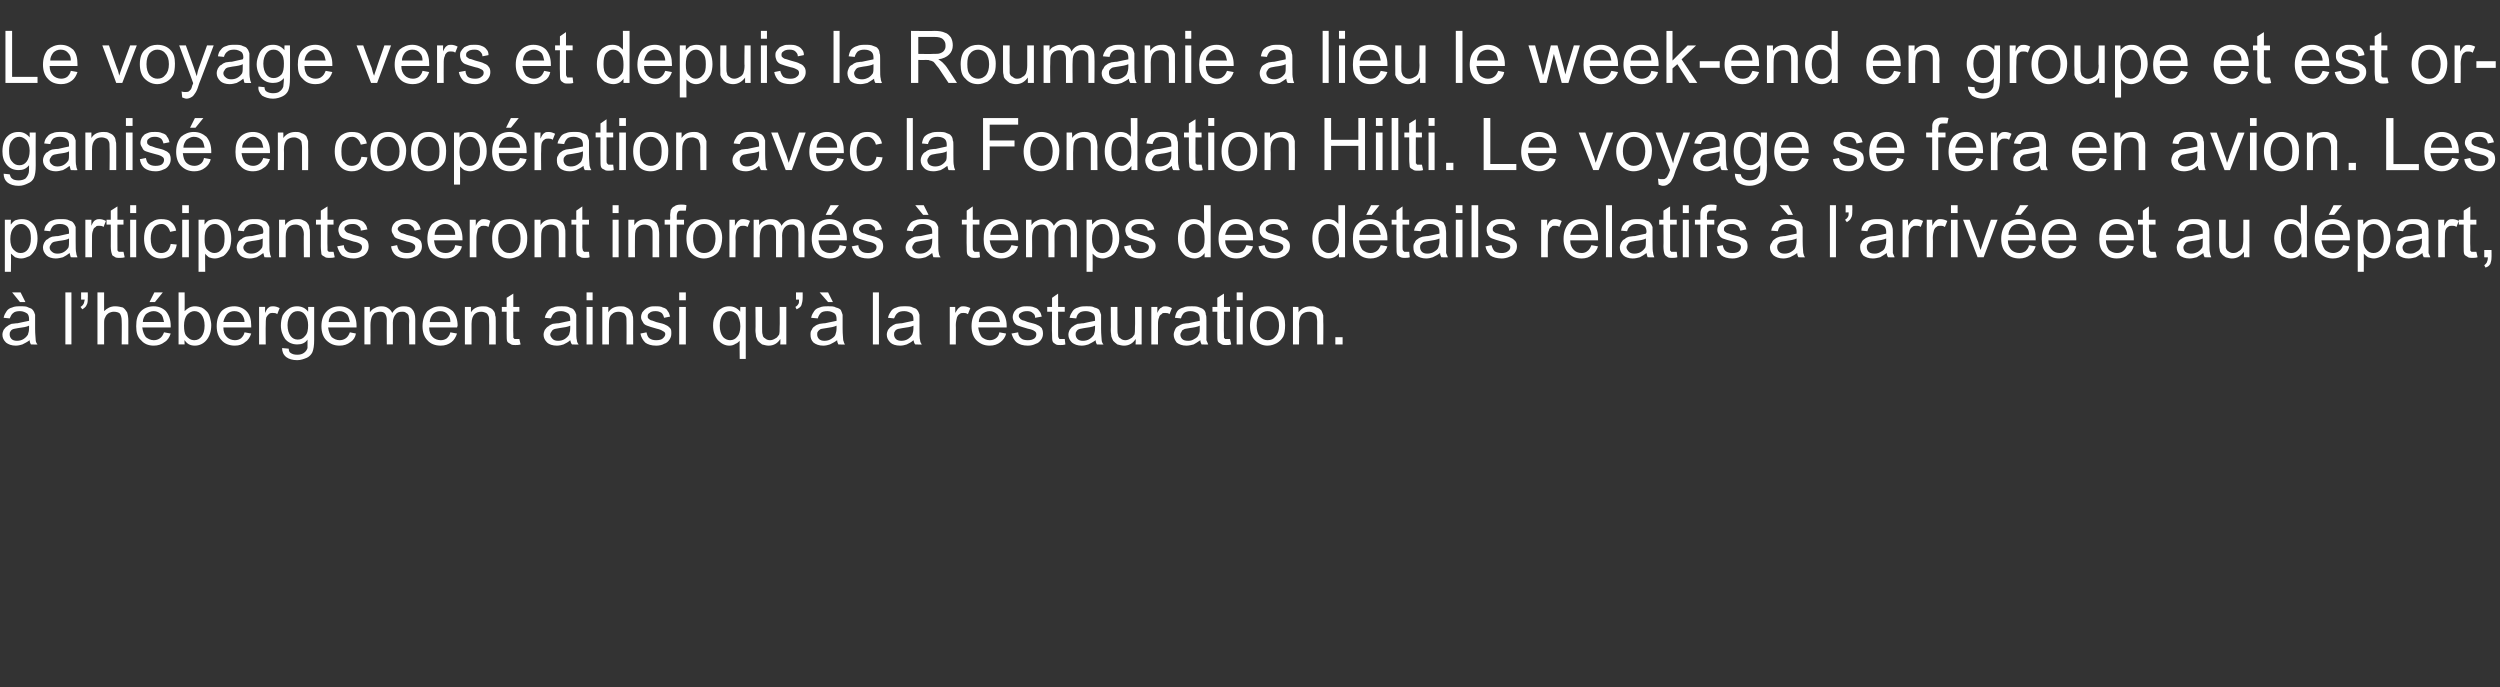 <?xml version="1.0" standalone="no"?><!DOCTYPE svg PUBLIC "-//W3C//DTD SVG 1.1//EN" "http://www.w3.org/Graphics/SVG/1.1/DTD/svg11.dtd"><svg xmlns="http://www.w3.org/2000/svg" version="1.1" width="413px" height="113.5px" viewBox="0 -5 413 113.5" style="top:-5px"><rect x="0" y="-5" width="413" height="113.5" fill="#333333" stroke="none"/><desc>Le voyage vers et depuis la Roumanie a lieu le week end en groupe et est organis en coop ration avec la Fondation Hi...</desc><defs/><g id="Polygon26726"><path d="m5.1 51.9c-.1-.2-.2-.4-.2-.7c-.4.3-.8.5-1.2.7c-.3.1-.7.2-1.1.2c-.7 0-1.2-.2-1.6-.5c-.4-.4-.6-.8-.6-1.3c0-.3.1-.6.2-.8c.2-.3.4-.5.6-.6c.2-.2.5-.3.7-.4c.3 0 .6-.1 1-.1c.8-.2 1.5-.3 1.9-.4c0-.2 0-.2 0-.3c0-.4-.1-.7-.3-.9c-.3-.2-.7-.4-1.2-.4c-.5 0-.9.1-1.1.3c-.3.2-.4.5-.6.9c0 0-1-.1-1-.1c.1-.5.3-.8.5-1.1c.2-.3.5-.5.9-.6c.4-.2.9-.2 1.4-.2c.6 0 1 0 1.3.2c.3.1.6.2.7.4c.2.2.3.5.4.8c0 .1 0 .5 0 .9c0 0 0 1.4 0 1.4c0 1 .1 1.6.1 1.9c0 .2.1.5.3.7c-.04.04-1.1 0-1.1 0c0 0-.04.04 0 0zm-.3-3.1c-.4.2-1 .3-1.8.4c-.4.1-.7.1-.9.2c-.2.1-.3.2-.4.4c-.1.1-.1.3-.1.5c0 .2.1.5.3.7c.2.2.5.3.9.3c.4 0 .8-.1 1.1-.3c.3-.2.5-.4.7-.7c.1-.3.2-.6.2-1.1c0 0 0-.4 0-.4zm-.6-3.9l-.9 0l-1.3-1.6l1.4 0l.8 1.6zm6.6 7l0-8.6l1 0l0 8.6l-1 0zm2.6-7.4l0-1.2l1.1 0c0 0 .03.93 0 .9c0 .5 0 .9-.2 1.2c-.1.3-.4.5-.7.7c0 0-.3-.4-.3-.4c.2-.1.4-.3.5-.5c.1-.1.1-.4.2-.7c-.05-.02-.6 0-.6 0zm2.7 7.4l0-8.6l1.1 0c0 0-.01 3.13 0 3.1c.5-.5 1.1-.8 1.8-.8c.5 0 .9.1 1.3.2c.3.2.5.5.7.8c.1.3.2.8.2 1.4c0-.01 0 3.9 0 3.9l-1.1 0c0 0 .04-3.91 0-3.9c0-.5-.1-.9-.3-1.2c-.2-.2-.6-.3-1-.3c-.3 0-.6.1-.8.2c-.3.2-.5.4-.6.7c-.2.3-.2.6-.2 1.1c-.01.03 0 3.4 0 3.4l-1.1 0zm11-2c0 0 1.1.2 1.1.2c-.2.6-.5 1.1-1 1.4c-.5.4-1.1.6-1.8.6c-.9 0-1.6-.3-2.1-.9c-.6-.5-.8-1.3-.8-2.3c0-1.1.2-1.9.8-2.5c.5-.5 1.2-.8 2.1-.8c.8 0 1.5.3 2 .8c.5.6.8 1.4.8 2.4c0 .1 0 .2 0 .3c0 0-4.7 0-4.7 0c.1.7.3 1.2.6 1.6c.4.3.8.5 1.3.5c.4 0 .7-.1 1-.3c.3-.2.5-.5.7-1zm-3.5-1.7c0 0 3.5 0 3.5 0c-.1-.5-.2-.9-.4-1.2c-.4-.4-.8-.6-1.3-.6c-.5 0-.9.2-1.3.5c-.3.4-.5.8-.5 1.3zm1.1-3.3l.8-1.6l1.4 0l-1.3 1.6l-.9 0zm5.8 7l-1 0l0-8.6l1 0c0 0 .03 3.11 0 3.1c.5-.5 1-.8 1.7-.8c.4 0 .8.1 1.1.2c.4.2.6.4.9.7c.2.2.4.6.5 1c.1.4.2.8.2 1.2c0 1.1-.3 1.9-.8 2.5c-.5.6-1.2.9-1.9.9c-.8 0-1.3-.3-1.7-.9c-.05-.04 0 .7 0 .7zm-.1-3.1c0 .7.1 1.3.3 1.6c.4.5.8.8 1.4.8c.5 0 .9-.2 1.2-.6c.3-.4.5-1 .5-1.8c0-.8-.2-1.4-.5-1.8c-.3-.4-.7-.6-1.2-.6c-.4 0-.8.2-1.2.6c-.3.4-.5 1-.5 1.8zm10 1.1c0 0 1.1.2 1.1.2c-.2.6-.5 1.1-1 1.4c-.4.4-1 .6-1.7.6c-.9 0-1.7-.3-2.2-.9c-.5-.5-.8-1.3-.8-2.3c0-1.1.3-1.9.8-2.5c.5-.5 1.2-.8 2.1-.8c.8 0 1.5.3 2 .8c.6.6.8 1.4.8 2.4c0 .1 0 .2 0 .3c0 0-4.6 0-4.6 0c0 .7.2 1.2.6 1.6c.3.3.8.5 1.3.5c.4 0 .7-.1 1-.3c.2-.2.5-.5.6-1zm-3.5-1.7c0 0 3.5 0 3.5 0c0-.5-.2-.9-.4-1.2c-.3-.4-.7-.6-1.3-.6c-.5 0-.9.2-1.2.5c-.3.4-.5.8-.6 1.3zm5.9 3.7l0-6.2l1 0c0 0-.04.96 0 1c.2-.5.4-.8.6-.9c.2-.2.5-.2.7-.2c.4 0 .7.1 1.1.3c0 0-.4 1-.4 1c-.2-.2-.5-.2-.7-.2c-.3 0-.5 0-.7.2c-.1.1-.3.3-.4.5c-.1.4-.1.8-.1 1.3c-.03-.02 0 3.2 0 3.2l-1.1 0zm3.8.6c0 0 1.1.1 1.1.1c0 .3.1.6.3.7c.3.2.6.3 1.1.3c.5 0 .8-.1 1.1-.3c.3-.2.5-.5.6-.8c0-.2 0-.7 0-1.4c-.4.6-1 .8-1.7.8c-.8 0-1.5-.3-2-.9c-.4-.6-.7-1.3-.7-2.2c0-.6.1-1.2.3-1.7c.3-.5.6-.8 1-1.1c.4-.3.9-.4 1.4-.4c.7 0 1.4.3 1.8.9c.03-.04 0-.8 0-.8l1 0c0 0 0 5.39 0 5.4c0 1-.1 1.6-.3 2.1c-.2.4-.5.7-.9.9c-.5.2-1 .4-1.6.4c-.8 0-1.4-.2-1.8-.5c-.5-.4-.7-.9-.7-1.5zm.9-3.8c0 .8.2 1.4.5 1.8c.3.4.7.6 1.2.6c.5 0 .9-.2 1.2-.6c.4-.4.5-1 .5-1.8c0-.7-.2-1.3-.5-1.7c-.3-.4-.7-.6-1.2-.6c-.5 0-.9.2-1.2.6c-.3.4-.5 1-.5 1.7zm10.3 1.2c0 0 1 .2 1 .2c-.1.6-.4 1.1-.9 1.4c-.5.4-1.1.6-1.8.6c-.9 0-1.6-.3-2.2-.9c-.5-.5-.8-1.3-.8-2.3c0-1.1.3-1.9.9-2.5c.5-.5 1.2-.8 2.1-.8c.8 0 1.5.3 2 .8c.5.6.8 1.4.8 2.4c0 .1 0 .2 0 .3c0 0-4.7 0-4.7 0c.1.7.3 1.2.6 1.6c.4.3.8.5 1.3.5c.4 0 .7-.1 1-.3c.3-.2.5-.5.7-1zm-3.5-1.7c0 0 3.5 0 3.5 0c-.1-.5-.2-.9-.4-1.2c-.4-.4-.8-.6-1.3-.6c-.5 0-.9.2-1.3.5c-.3.4-.5.8-.5 1.3zm5.9 3.7l0-6.2l.9 0c0 0 .01.89 0 .9c.2-.3.5-.6.8-.7c.3-.2.7-.3 1.1-.3c.5 0 .8.1 1.1.3c.3.2.5.4.7.8c.5-.8 1.1-1.1 1.9-1.1c.6 0 1.1.1 1.4.5c.3.3.5.9.5 1.6c0-.04 0 4.2 0 4.2l-1 0c0 0-.05-3.88 0-3.9c0-.4-.1-.7-.1-.9c-.1-.2-.2-.3-.4-.4c-.2-.2-.4-.2-.7-.2c-.4 0-.8.1-1 .4c-.3.3-.5.8-.5 1.4c.02.02 0 3.6 0 3.6l-1 0c0 0-.03-4.01 0-4c0-.5-.1-.8-.3-1.1c-.2-.2-.4-.3-.8-.3c-.3 0-.6.1-.9.2c-.2.2-.4.4-.5.7c-.1.3-.2.7-.2 1.3c.02.01 0 3.2 0 3.2l-1 0zm14.2-2c0 0 1.1.2 1.1.2c-.2.6-.5 1.1-.9 1.4c-.5.4-1.1.6-1.8.6c-.9 0-1.7-.3-2.2-.9c-.5-.5-.8-1.3-.8-2.3c0-1.1.3-1.9.8-2.5c.6-.5 1.3-.8 2.1-.8c.9 0 1.5.3 2.1.8c.5.6.8 1.4.8 2.4c0 .1-.1.2-.1.3c0 0-4.6 0-4.6 0c0 .7.2 1.2.6 1.6c.3.3.8.5 1.3.5c.4 0 .7-.1 1-.3c.2-.2.5-.5.6-1zm-3.4-1.7c0 0 3.4 0 3.4 0c0-.5-.1-.9-.4-1.2c-.3-.4-.7-.6-1.3-.6c-.5 0-.9.2-1.2.5c-.3.4-.5.8-.5 1.3zm5.8 3.7l0-6.2l1 0c0 0-.01.9 0 .9c.4-.7 1.1-1 2-1c.3 0 .7 0 1 .2c.3.1.6.3.7.5c.2.2.3.5.3.8c.1.2.1.5.1 1c0 .01 0 3.8 0 3.8l-1.1 0c0 0 .04-3.75 0-3.7c0-.5 0-.8-.1-1c-.1-.2-.2-.4-.4-.5c-.2-.1-.5-.2-.8-.2c-.4 0-.8.1-1.1.4c-.3.3-.5.8-.5 1.6c-.01.04 0 3.4 0 3.4l-1.1 0zm8.6-.9c.1 0 .2 0 .4 0c0 0 .2.9.2.9c-.3.1-.6.1-.8.1c-.4 0-.7 0-.9-.2c-.2-.1-.4-.2-.5-.4c-.1-.2-.1-.7-.1-1.3c.01.01 0-3.6 0-3.6l-.8 0l0-.8l.8 0l0-1.5l1.1-.7l0 2.2l1 0l0 .8l-1 0c0 0-.04 3.67 0 3.7c0 .3 0 .5 0 .6c0 0 .1.1.2.2c.1 0 .2 0 .4 0c0 0 0 0 0 0zm9.1.9c-.2-.2-.2-.4-.3-.7c-.3.3-.7.5-1.1.7c-.3.1-.7.2-1.1.2c-.7 0-1.3-.2-1.6-.5c-.4-.4-.6-.8-.6-1.3c0-.3.1-.6.2-.8c.2-.3.4-.5.6-.6c.2-.2.5-.3.7-.4c.2 0 .6-.1 1-.1c.8-.2 1.5-.3 1.9-.4c0-.2 0-.2 0-.3c0-.4-.1-.7-.3-.9c-.3-.2-.7-.4-1.2-.4c-.5 0-.9.1-1.1.3c-.3.2-.4.5-.6.9c0 0-1-.1-1-.1c.1-.5.3-.8.5-1.1c.2-.3.5-.5.9-.6c.4-.2.9-.2 1.4-.2c.5 0 1 0 1.3.2c.3.1.6.2.7.4c.2.2.3.5.4.8c0 .1 0 .5 0 .9c0 0 0 1.4 0 1.4c0 1 0 1.6.1 1.9c0 .2.1.5.3.7c-.05.04-1.1 0-1.1 0c0 0-.05.04 0 0zm-.3-3.1c-.4.2-1 .3-1.8.4c-.4.1-.7.1-.9.2c-.2.1-.3.2-.4.4c-.1.1-.2.3-.2.5c0 .2.2.5.4.7c.2.2.5.3.9.3c.4 0 .8-.1 1.1-.3c.3-.2.5-.4.7-.7c.1-.3.2-.6.2-1.1c0 0 0-.4 0-.4zm2.7-4.2l0-1.3l1 0l0 1.3l-1 0zm0 7.3l0-6.2l1 0l0 6.2l-1 0zm2.6 0l0-6.2l1 0c0 0-.03.9 0 .9c.4-.7 1.1-1 2-1c.3 0 .7 0 1 .2c.3.1.5.3.7.5c.1.2.3.5.3.8c.1.2.1.5.1 1c-.02.01 0 3.8 0 3.8l-1.1 0c0 0 .02-3.75 0-3.7c0-.5 0-.8-.1-1c-.1-.2-.2-.4-.4-.5c-.2-.1-.5-.2-.8-.2c-.4 0-.8.1-1.1.4c-.4.3-.5.8-.5 1.6c-.02.04 0 3.4 0 3.4l-1.1 0zm6.3-1.8c0 0 1-.2 1-.2c.1.4.2.8.5 1c.3.2.6.3 1.1.3c.5 0 .9-.1 1.1-.3c.2-.2.4-.4.4-.7c0-.2-.1-.4-.4-.5c-.1-.1-.5-.3-1-.4c-.8-.2-1.3-.4-1.6-.5c-.3-.1-.6-.3-.7-.6c-.2-.3-.3-.5-.3-.8c0-.3.1-.6.2-.8c.2-.2.3-.4.6-.6c.1-.1.3-.2.6-.3c.3-.1.6-.1.9-.1c.5 0 1 0 1.3.2c.4.1.7.3.8.6c.2.2.3.5.4.9c0 0-1 .2-1 .2c-.1-.4-.2-.6-.4-.8c-.3-.2-.6-.3-1-.3c-.5 0-.8.1-1 .3c-.2.1-.3.3-.3.5c0 .2 0 .3.1.4c.1.1.2.2.4.3c.1 0 .4.1.9.3c.8.2 1.3.3 1.6.5c.3.1.5.3.7.5c.2.2.2.5.2.9c0 .4-.1.7-.3 1c-.2.3-.5.6-.9.7c-.3.2-.8.3-1.3.3c-.8 0-1.4-.2-1.8-.5c-.4-.4-.7-.9-.8-1.5zm6.4-5.5l0-1.3l1.1 0l0 1.3l-1.1 0zm0 7.3l0-6.2l1.1 0l0 6.2l-1.1 0zm10 2.4c0 0-.04-3.03 0-3c-.2.2-.4.4-.7.5c-.3.2-.6.3-1 .3c-.7 0-1.3-.3-1.9-.9c-.5-.6-.8-1.4-.8-2.4c0-.7.1-1.2.4-1.7c.2-.5.5-.9.9-1.1c.4-.3.9-.4 1.4-.4c.7 0 1.3.3 1.8.9c-.03.05 0-.8 0-.8l.9 0l0 8.6l-1 0zm-3.3-5.5c0 .8.2 1.4.5 1.8c.3.4.8.6 1.2.6c.5 0 .9-.2 1.2-.6c.3-.3.5-.9.5-1.7c0-.8-.2-1.4-.5-1.9c-.4-.4-.8-.6-1.2-.6c-.5 0-.9.2-1.2.6c-.3.4-.5 1-.5 1.8zm10 3.1c0 0 .05-.88 0-.9c-.4.7-1.1 1.1-1.9 1.1c-.4 0-.7-.1-1.1-.2c-.3-.2-.5-.4-.7-.6c-.1-.2-.2-.4-.3-.7c0-.3-.1-.6-.1-1c.05-.03 0-3.9 0-3.9l1.1 0c0 0 0 3.46 0 3.5c0 .5 0 .9.1 1.1c0 .3.2.5.4.6c.2.2.5.3.8.3c.3 0 .6-.1.9-.3c.3-.1.4-.4.6-.6c.1-.3.1-.7.1-1.3c.04.05 0-3.3 0-3.3l1.1 0l0 6.2l-1 0zm2.6-7.4l0-1.2l1.1 0c0 0 .01.93 0 .9c0 .5-.1.9-.2 1.2c-.1.3-.4.5-.8.7c0 0-.2-.4-.2-.4c.2-.1.4-.3.5-.5c.1-.1.1-.4.1-.7c.03-.02-.5 0-.5 0zm7 7.4c-.1-.2-.2-.4-.2-.7c-.4.3-.8.5-1.2.7c-.3.1-.7.2-1.1.2c-.7 0-1.2-.2-1.6-.5c-.4-.4-.5-.8-.5-1.3c0-.3 0-.6.2-.8c.1-.3.3-.5.5-.6c.2-.2.5-.3.8-.4c.2 0 .5-.1.9-.1c.9-.2 1.5-.3 1.9-.4c0-.2 0-.2 0-.3c0-.4-.1-.7-.3-.9c-.3-.2-.7-.4-1.2-.4c-.5 0-.9.1-1.1.3c-.2.2-.4.5-.5.9c0 0-1.1-.1-1.1-.1c.1-.5.3-.8.5-1.1c.2-.3.5-.5.9-.6c.4-.2.9-.2 1.4-.2c.6 0 1 0 1.3.2c.4.1.6.2.8.4c.1.2.2.5.3.8c0 .1 0 .5 0 .9c0 0 0 1.4 0 1.4c0 1 .1 1.6.1 1.9c.1.2.1.5.3.7c-.02.04-1.1 0-1.1 0c0 0-.02.04 0 0zm-.3-3.1c-.4.2-1 .3-1.7.4c-.5.1-.8.1-1 .2c-.1.1-.3.2-.4.4c-.1.1-.1.3-.1.5c0 .2.1.5.3.7c.2.2.5.3.9.3c.4 0 .8-.1 1.1-.3c.3-.2.6-.4.7-.7c.1-.3.2-.6.2-1.1c0 0 0-.4 0-.4zm-.6-3.9l-.8 0l-1.4-1.6l1.4 0l.8 1.6zm6.6 7l0-8.6l1 0l0 8.6l-1 0zm7 0c-.2-.2-.2-.4-.3-.7c-.3.3-.7.5-1.1.7c-.3.1-.7.2-1.1.2c-.7 0-1.3-.2-1.6-.5c-.4-.4-.6-.8-.6-1.3c0-.3.1-.6.2-.8c.2-.3.4-.5.6-.6c.2-.2.5-.3.7-.4c.2 0 .6-.1 1-.1c.8-.2 1.5-.3 1.9-.4c0-.2 0-.2 0-.3c0-.4-.1-.7-.3-.9c-.3-.2-.7-.4-1.2-.4c-.5 0-.9.1-1.1.3c-.3.2-.4.5-.6.9c0 0-1-.1-1-.1c.1-.5.3-.8.5-1.1c.2-.3.5-.5.9-.6c.4-.2.9-.2 1.4-.2c.5 0 1 0 1.3.2c.3.1.6.2.7.4c.2.2.3.5.4.8c0 .1 0 .5 0 .9c0 0 0 1.4 0 1.4c0 1 0 1.6.1 1.9c0 .2.1.5.3.7c-.04.04-1.1 0-1.1 0c0 0-.05.04 0 0zm-.3-3.1c-.4.2-1 .3-1.8.4c-.4.1-.7.1-.9.2c-.2.1-.3.2-.4.4c-.1.1-.1.3-.1.5c0 .2.1.5.3.7c.2.2.5.3.9.3c.4 0 .8-.1 1.1-.3c.3-.2.5-.4.7-.7c.1-.3.2-.6.2-1.1c0 0 0-.4 0-.4zm6 3.1l0-6.2l.9 0c0 0 .03.96 0 1c.3-.5.5-.8.7-.9c.2-.2.4-.2.7-.2c.3 0 .7.1 1.1.3c0 0-.4 1-.4 1c-.3-.2-.5-.2-.8-.2c-.2 0-.4 0-.6.2c-.2.1-.3.3-.4.5c-.1.4-.2.8-.2 1.3c.03-.02 0 3.2 0 3.2l-1 0zm8.2-2c0 0 1.1.2 1.1.2c-.1.6-.5 1.1-.9 1.4c-.5.4-1.1.6-1.8.6c-.9 0-1.6-.3-2.2-.9c-.5-.5-.8-1.3-.8-2.3c0-1.1.3-1.9.8-2.5c.6-.5 1.3-.8 2.1-.8c.9 0 1.6.3 2.1.8c.5.6.8 1.4.8 2.4c0 .1 0 .2 0 .3c0 0-4.7 0-4.7 0c.1.7.3 1.2.6 1.6c.4.3.8.5 1.3.5c.4 0 .7-.1 1-.3c.3-.2.5-.5.6-1zm-3.4-1.7c0 0 3.5 0 3.5 0c-.1-.5-.2-.9-.4-1.2c-.4-.4-.8-.6-1.3-.6c-.5 0-.9.2-1.3.5c-.3.4-.5.8-.5 1.3zm5.4 1.9c0 0 1.1-.2 1.1-.2c0 .4.2.8.5 1c.2.2.6.3 1.1.3c.5 0 .8-.1 1.1-.3c.2-.2.3-.4.3-.7c0-.2-.1-.4-.3-.5c-.1-.1-.5-.3-1.1-.4c-.7-.2-1.3-.4-1.6-.5c-.3-.1-.5-.3-.7-.6c-.1-.3-.2-.5-.2-.8c0-.3.1-.6.2-.8c.1-.2.3-.4.5-.6c.2-.1.4-.2.7-.3c.3-.1.6-.1.9-.1c.5 0 .9 0 1.3.2c.4.1.6.3.8.6c.2.2.3.5.4.9c0 0-1.1.2-1.1.2c0-.4-.1-.6-.4-.8c-.2-.2-.5-.3-.9-.3c-.5 0-.8.1-1.1.3c-.2.1-.3.3-.3.5c0 .2.1.3.2.4c0 .1.2.2.4.3c.1 0 .4.1.9.3c.7.2 1.3.3 1.6.5c.3.1.5.3.7.5c.1.2.2.5.2.9c0 .4-.1.7-.3 1c-.2.3-.5.6-.9.7c-.4.2-.8.3-1.3.3c-.8 0-1.4-.2-1.8-.5c-.5-.4-.7-.9-.9-1.5zm8.3.9c.1 0 .3 0 .5 0c0 0 .1.9.1.9c-.3.1-.5.1-.8.1c-.4 0-.7 0-.9-.2c-.2-.1-.3-.2-.4-.4c-.1-.2-.1-.7-.1-1.3c-.05.01 0-3.6 0-3.6l-.8 0l0-.8l.8 0l0-1.5l1-.7l0 2.2l1.1 0l0 .8l-1.1 0c0 0 0 3.67 0 3.7c0 .3 0 .5.1.6c0 0 .1.1.1.2c.1 0 .2 0 .4 0c0 0 0 0 0 0zm5.8.9c-.1-.2-.2-.4-.2-.7c-.4.3-.8.5-1.2.7c-.3.1-.7.2-1.1.2c-.7 0-1.2-.2-1.6-.5c-.4-.4-.6-.8-.6-1.3c0-.3.1-.6.2-.8c.2-.3.4-.5.6-.6c.2-.2.5-.3.7-.4c.3 0 .6-.1 1-.1c.8-.2 1.5-.3 1.9-.4c0-.2 0-.2 0-.3c0-.4-.1-.7-.3-.9c-.3-.2-.7-.4-1.2-.4c-.5 0-.9.1-1.1.3c-.3.2-.4.5-.5.9c0 0-1.1-.1-1.1-.1c.1-.5.3-.8.5-1.1c.2-.3.5-.5.9-.6c.4-.2.9-.2 1.4-.2c.6 0 1 0 1.3.2c.4.1.6.2.8.4c.1.2.2.5.3.8c0 .1 0 .5 0 .9c0 0 0 1.4 0 1.4c0 1 .1 1.6.1 1.9c0 .2.1.5.3.7c-.03.04-1.1 0-1.1 0c0 0-.03.04 0 0zm-.3-3.1c-.4.2-1 .3-1.8.4c-.4.1-.7.1-.9.2c-.2.1-.3.2-.4.4c-.1.1-.1.3-.1.5c0 .2.1.5.3.7c.2.2.5.3.9.3c.4 0 .8-.1 1.1-.3c.3-.2.5-.4.7-.7c.1-.3.2-.6.2-1.1c0 0 0-.4 0-.4zm6.7 3.1c0 0 .05-.88 0-.9c-.4.7-1.1 1.1-1.9 1.1c-.4 0-.7-.1-1.1-.2c-.3-.2-.5-.4-.7-.6c-.1-.2-.2-.4-.3-.7c0-.3-.1-.6-.1-1c.04-.03 0-3.9 0-3.9l1.1 0c0 0 0 3.46 0 3.5c0 .5 0 .9.1 1.1c0 .3.2.5.4.6c.2.2.5.3.8.3c.3 0 .6-.1.9-.3c.3-.1.4-.4.6-.6c.1-.3.1-.7.1-1.3c.04.05 0-3.3 0-3.3l1.1 0l0 6.2l-1 0zm2.6 0l0-6.2l1 0c0 0-.02.96 0 1c.2-.5.4-.8.7-.9c.2-.2.4-.2.6-.2c.4 0 .7.1 1.1.3c0 0-.4 1-.4 1c-.2-.2-.5-.2-.7-.2c-.3 0-.5 0-.6.2c-.2.1-.4.3-.4.5c-.2.4-.2.8-.2 1.3c-.01-.02 0 3.2 0 3.2l-1.1 0zm8.3 0c-.1-.2-.2-.4-.2-.7c-.4.3-.8.5-1.1.7c-.4.1-.8.2-1.2.2c-.7 0-1.2-.2-1.6-.5c-.3-.4-.5-.8-.5-1.3c0-.3.1-.6.2-.8c.1-.3.3-.5.5-.6c.3-.2.5-.3.8-.4c.2 0 .5-.1.9-.1c.9-.2 1.5-.3 1.9-.4c0-.2 0-.2 0-.3c0-.4-.1-.7-.3-.9c-.3-.2-.7-.4-1.2-.4c-.5 0-.8.1-1.1.3c-.2.2-.4.5-.5.9c0 0-1-.1-1-.1c.1-.5.2-.8.4-1.1c.2-.3.6-.5 1-.6c.4-.2.8-.2 1.4-.2c.5 0 .9 0 1.3.2c.3.1.5.2.7.4c.2.2.3.5.3.8c.1.1.1.5.1.9c0 0 0 1.4 0 1.4c0 1 0 1.6 0 1.9c.1.2.2.5.3.7c.01.04-1.1 0-1.1 0c0 0 .01.04 0 0zm-.3-3.1c-.4.2-.9.3-1.7.4c-.4.1-.8.1-.9.2c-.2.1-.4.2-.4.4c-.1.1-.2.3-.2.5c0 .2.1.5.3.7c.2.2.5.3 1 .3c.4 0 .7-.1 1-.3c.4-.2.6-.4.7-.7c.2-.3.2-.6.2-1.1c0 0 0-.4 0-.4zm4.6 2.2c.1 0 .2 0 .4 0c0 0 .2.9.2.9c-.3.1-.6.1-.8.1c-.4 0-.7 0-.9-.2c-.2-.1-.4-.2-.5-.4c-.1-.2-.1-.7-.1-1.3c.01.01 0-3.6 0-3.6l-.8 0l0-.8l.8 0l0-1.5l1.1-.7l0 2.2l1 0l0 .8l-1 0c0 0-.05 3.67 0 3.7c0 .3 0 .5 0 .6c0 0 .1.1.2.2c.1 0 .2 0 .4 0c0 0 0 0 0 0zm1.5-6.4l0-1.3l1 0l0 1.3l-1 0zm0 7.3l0-6.2l1 0l0 6.2l-1 0zm2.2-3.1c0-1.1.3-2 1-2.5c.5-.5 1.2-.7 1.9-.7c.9 0 1.6.3 2.1.8c.6.6.8 1.3.8 2.3c0 .8-.1 1.5-.3 1.9c-.3.5-.6.8-1.1 1.1c-.4.2-.9.4-1.5.4c-.8 0-1.5-.3-2.1-.9c-.5-.5-.8-1.3-.8-2.4zm1.1 0c0 .8.2 1.4.5 1.8c.4.4.8.6 1.3.6c.6 0 1-.2 1.3-.6c.4-.4.6-1 .6-1.8c0-.8-.2-1.4-.6-1.8c-.3-.4-.7-.6-1.3-.6c-.5 0-.9.2-1.3.6c-.3.4-.5 1-.5 1.8zm6 3.1l0-6.2l.9 0c0 0 .04.9 0 .9c.5-.7 1.2-1 2-1c.4 0 .7 0 1 .2c.4.1.6.3.8.5c.1.2.2.5.3.8c0 .2 0 .5 0 1c.04.01 0 3.8 0 3.8l-1 0c0 0-.01-3.75 0-3.7c0-.5-.1-.8-.1-1c-.1-.2-.3-.4-.5-.5c-.2-.1-.4-.2-.7-.2c-.5 0-.8.1-1.2.4c-.3.3-.5.8-.5 1.6c.04.04 0 3.4 0 3.4l-1 0zm7 0l0-1.2l1.2 0l0 1.2l-1.2 0z" stroke="none" fill="#fff"/></g><g id="Polygon26725"><path d="m.8 39.9l0-8.6l1 0c0 0-.05.82 0 .8c.2-.3.4-.5.7-.7c.3-.1.7-.2 1.1-.2c.5 0 1 .1 1.4.4c.4.3.7.6.9 1.1c.2.5.3 1.1.3 1.7c0 .6-.1 1.2-.3 1.7c-.3.5-.6.9-1 1.2c-.5.2-.9.4-1.4.4c-.4 0-.7-.1-1-.2c-.2-.2-.5-.4-.7-.6c.05-.01 0 3 0 3l-1 0zm.9-5.4c0 .8.2 1.4.5 1.7c.4.4.7.6 1.2.6c.5 0 .9-.2 1.2-.6c.3-.4.5-1 .5-1.8c0-.8-.1-1.4-.5-1.8c-.3-.4-.7-.6-1.1-.6c-.5 0-.9.2-1.2.6c-.4.4-.6 1.1-.6 1.9zm10 3c-.1-.2-.1-.4-.2-.7c-.4.3-.7.5-1.1.7c-.4.1-.8.2-1.2.2c-.6 0-1.2-.2-1.5-.5c-.4-.4-.6-.8-.6-1.3c0-.3.1-.6.2-.8c.2-.3.3-.5.6-.6c.2-.2.4-.3.7-.4c.2 0 .5-.1 1-.1c.8-.2 1.4-.3 1.8-.4c0-.2 0-.2 0-.3c0-.4-.1-.7-.3-.9c-.2-.2-.6-.4-1.2-.4c-.5 0-.8.1-1.1.3c-.2.2-.4.5-.5.9c0 0-1-.1-1-.1c.1-.5.2-.8.5-1.1c.2-.3.5-.5.9-.6c.4-.2.9-.2 1.4-.2c.5 0 1 0 1.3.2c.3.1.6.2.7.4c.2.2.3.5.4.7c0 .2 0 .6 0 1c0 0 0 1.4 0 1.4c0 1 0 1.6.1 1.9c0 .2.1.5.2.7c.04.04-1.1 0-1.1 0c0 0 .04.04 0 0zm-.3-3.1c-.3.2-.9.3-1.7.4c-.4.1-.7.1-.9.2c-.2.1-.3.2-.4.4c-.1.1-.2.3-.2.5c0 .2.1.5.4.7c.2.2.5.3.9.3c.4 0 .8-.1 1.1-.3c.3-.2.5-.4.7-.7c.1-.3.1-.6.1-1.1c0 0 0-.4 0-.4zm2.7 3.1l0-6.2l1 0c0 0-.02.96 0 1c.2-.5.4-.8.6-.9c.3-.2.5-.2.7-.2c.4 0 .7.1 1.1.3c0 0-.4 1-.4 1c-.2-.2-.5-.2-.7-.2c-.3 0-.5 0-.6.2c-.2.1-.4.3-.4.5c-.2.4-.2.8-.2 1.3c-.02-.02 0 3.2 0 3.2l-1.1 0zm5.9-.9c.1 0 .2 0 .4 0c0 0 .2.9.2.9c-.3.1-.6.1-.8.1c-.4 0-.7 0-.9-.2c-.2-.1-.4-.2-.4-.4c-.1-.2-.2-.7-.2-1.3c.03.01 0-3.6 0-3.6l-.7 0l0-.8l.7 0l0-1.5l1.1-.7l0 2.2l1 0l0 .8l-1 0c0 0-.02 3.67 0 3.7c0 .3 0 .5 0 .6c.1 0 .1.1.2.2c.1 0 .2 0 .4 0c0 0 0 0 0 0zm1.5-6.4l0-1.3l1 0l0 1.3l-1 0zm0 7.3l0-6.2l1 0l0 6.2l-1 0zm6.7-2.2c0 0 1 .1 1 .1c-.1.7-.4 1.3-.8 1.7c-.5.4-1.1.6-1.8.6c-.8 0-1.5-.3-2-.9c-.5-.5-.8-1.3-.8-2.4c0-.6.1-1.2.3-1.7c.3-.5.6-.9 1.1-1.1c.4-.3.9-.4 1.4-.4c.7 0 1.3.1 1.7.5c.4.3.7.8.8 1.4c0 0-1 .2-1 .2c-.1-.4-.3-.7-.5-.9c-.3-.3-.6-.4-.9-.4c-.5 0-1 .2-1.3.6c-.3.4-.5 1-.5 1.8c0 .9.2 1.5.5 1.8c.3.4.7.6 1.2.6c.4 0 .8-.1 1.1-.4c.2-.2.4-.6.5-1.1zm1.9-5.1l0-1.3l1.1 0l0 1.3l-1.1 0zm0 7.3l0-6.2l1.1 0l0 6.2l-1.1 0zm2.7 2.4l0-8.6l1 0c0 0-.04.82 0 .8c.2-.3.4-.5.7-.7c.3-.1.7-.2 1.1-.2c.5 0 1 .1 1.4.4c.4.3.7.6.9 1.1c.2.5.3 1.1.3 1.7c0 .6-.1 1.2-.3 1.7c-.3.5-.6.9-1 1.2c-.5.2-.9.4-1.4.4c-.4 0-.7-.1-1-.2c-.2-.2-.5-.4-.6-.6c-.04-.01 0 3 0 3l-1.1 0zm1-5.4c0 .8.1 1.4.4 1.7c.4.4.8.6 1.2.6c.5 0 .9-.2 1.2-.6c.4-.4.5-1 .5-1.8c0-.8-.1-1.4-.5-1.8c-.3-.4-.7-.6-1.1-.6c-.5 0-.9.2-1.2.6c-.4.4-.5 1.1-.5 1.9zm9.9 3c-.1-.2-.1-.4-.2-.7c-.4.3-.7.5-1.1.7c-.4.1-.7.2-1.2.2c-.6 0-1.2-.2-1.5-.5c-.4-.4-.6-.8-.6-1.3c0-.3.1-.6.2-.8c.2-.3.3-.5.6-.6c.2-.2.4-.3.7-.4c.2 0 .5-.1 1-.1c.8-.2 1.4-.3 1.8-.4c.1-.2.1-.2.1-.3c0-.4-.1-.7-.3-.9c-.3-.2-.7-.4-1.2-.4c-.5 0-.9.1-1.1.3c-.3.2-.5.5-.6.9c0 0-1-.1-1-.1c.1-.5.2-.8.5-1.1c.2-.3.5-.5.9-.6c.4-.2.9-.2 1.4-.2c.5 0 1 0 1.3.2c.3.1.6.2.7.4c.2.2.3.5.4.7c0 .2 0 .6 0 1c0 0 0 1.4 0 1.4c0 1 0 1.6.1 1.9c0 .2.1.5.2.7c.05.04-1.1 0-1.1 0c0 0 .05.04 0 0zm-.3-3.1c-.3.2-.9.3-1.7.4c-.4.1-.7.1-.9.2c-.2.1-.3.2-.4.4c-.1.1-.2.3-.2.5c0 .2.1.5.4.7c.2.2.5.3.9.3c.4 0 .8-.1 1.1-.3c.3-.2.5-.4.7-.7c.1-.3.1-.6.1-1.1c0 0 0-.4 0-.4zm2.7 3.1l0-6.2l1 0c0 0 0 .9 0 .9c.5-.7 1.1-1 2-1c.4 0 .7 0 1 .2c.3.1.6.3.7.5c.2.2.3.5.3.8c.1.2.1.5.1 1c.01.01 0 3.8 0 3.8l-1 0c0 0-.05-3.75 0-3.7c0-.5-.1-.8-.2-1c-.1-.2-.2-.4-.4-.5c-.2-.1-.5-.2-.7-.2c-.5 0-.9.1-1.2.4c-.3.3-.5.8-.5 1.6c0 .04 0 3.4 0 3.4l-1.1 0zm8.6-.9c.1 0 .2 0 .4 0c0 0 .2.9.2.9c-.3.1-.6.1-.8.1c-.4 0-.7 0-.9-.2c-.2-.1-.4-.2-.5-.4c0-.2-.1-.7-.1-1.3c.02.01 0-3.6 0-3.6l-.8 0l0-.8l.8 0l0-1.5l1.1-.7l0 2.2l1 0l0 .8l-1 0c0 0-.04 3.67 0 3.7c0 .3 0 .5 0 .6c.1 0 .1.1.2.2c.1 0 .2 0 .4 0c0 0 0 0 0 0zm1-.9c0 0 1.1-.2 1.1-.2c0 .4.2.8.5 1c.2.2.6.3 1.1.3c.5 0 .8-.1 1.1-.3c.2-.2.3-.4.3-.7c0-.2-.1-.4-.3-.5c-.1-.1-.5-.3-1.1-.4c-.7-.2-1.3-.4-1.6-.5c-.3-.1-.5-.3-.7-.6c-.1-.3-.2-.5-.2-.8c0-.3.1-.6.2-.8c.1-.2.3-.4.5-.6c.2-.1.4-.2.7-.3c.3-.1.6-.1.9-.1c.5 0 .9 0 1.3.2c.4.1.6.3.8.6c.2.2.3.5.4.9c0 0-1.1.2-1.1.2c0-.4-.1-.6-.4-.8c-.2-.2-.5-.3-.9-.3c-.5 0-.9.1-1.1.3c-.2.1-.3.3-.3.5c0 .2.1.3.2.4c0 .1.2.2.4.3c.1 0 .4.1.9.3c.7.2 1.3.3 1.6.5c.3.1.5.3.7.5c.1.2.2.5.2.9c0 .4-.1.7-.3 1c-.2.3-.5.6-.9.7c-.4.2-.8.3-1.3.3c-.8 0-1.4-.2-1.9-.5c-.4-.4-.6-.9-.8-1.5zm8.9 0c0 0 1-.2 1-.2c.1.4.2.8.5 1c.3.2.6.3 1.1.3c.5 0 .9-.1 1.1-.3c.2-.2.3-.4.3-.7c0-.2-.1-.4-.3-.5c-.1-.1-.5-.3-1.1-.4c-.7-.2-1.3-.4-1.6-.5c-.3-.1-.5-.3-.6-.6c-.2-.3-.3-.5-.3-.8c0-.3.1-.6.2-.8c.1-.2.3-.4.5-.6c.2-.1.4-.2.7-.3c.3-.1.6-.1.9-.1c.5 0 .9 0 1.3.2c.4.1.6.3.8.6c.2.2.3.5.4.9c0 0-1 .2-1 .2c-.1-.4-.2-.6-.5-.8c-.2-.2-.5-.3-.9-.3c-.5 0-.8.1-1 .3c-.2.1-.4.3-.4.5c0 .2.1.3.2.4c.1.1.2.2.4.3c.1 0 .4.1.9.3c.8.2 1.3.3 1.6.5c.3.1.5.3.7.5c.1.2.2.5.2.9c0 .4-.1.7-.3 1c-.2.3-.5.6-.9.7c-.4.2-.8.3-1.3.3c-.8 0-1.4-.2-1.8-.5c-.5-.4-.7-.9-.8-1.5zm10.6-.2c0 0 1.1.2 1.1.2c-.1.6-.5 1.1-.9 1.4c-.5.4-1.1.6-1.8.6c-.9 0-1.6-.3-2.2-.9c-.5-.5-.8-1.3-.8-2.3c0-1.1.3-1.9.8-2.5c.6-.5 1.3-.8 2.1-.8c.9 0 1.5.3 2.1.8c.5.6.8 1.4.8 2.4c0 .1 0 .2 0 .3c0 0-4.7 0-4.7 0c.1.7.2 1.2.6 1.6c.3.3.8.5 1.3.5c.4 0 .7-.1 1-.3c.3-.2.5-.5.6-1zm-3.4-1.7c0 0 3.4 0 3.4 0c0-.5-.1-.9-.4-1.2c-.3-.4-.7-.6-1.3-.6c-.4 0-.9.2-1.2.5c-.3.4-.5.8-.5 1.3zm5.8 3.7l0-6.2l1 0c0 0-.01.96 0 1c.2-.5.5-.8.7-.9c.2-.2.4-.2.6-.2c.4 0 .8.1 1.1.3c0 0-.3 1-.3 1c-.3-.2-.6-.2-.8-.2c-.2 0-.5 0-.6.2c-.2.1-.4.3-.4.5c-.1.4-.2.8-.2 1.3c-.01-.02 0 3.2 0 3.2l-1.1 0zm3.7-3.1c0-1.1.3-2 .9-2.5c.5-.5 1.2-.7 2-.7c.8 0 1.5.3 2.1.8c.5.6.8 1.3.8 2.3c0 .8-.1 1.5-.4 1.9c-.2.5-.6.8-1 1.1c-.5.2-1 .4-1.5.4c-.9 0-1.6-.3-2.1-.9c-.6-.5-.8-1.3-.8-2.4zm1 0c0 .8.2 1.4.6 1.8c.3.4.7.6 1.3.6c.5 0 .9-.2 1.3-.6c.3-.4.5-1 .5-1.8c0-.8-.2-1.4-.5-1.8c-.4-.4-.8-.6-1.3-.6c-.6 0-1 .2-1.3.6c-.4.4-.6 1-.6 1.8zm6 3.1l0-6.2l1 0c0 0-.03.9 0 .9c.4-.7 1.1-1 1.9-1c.4 0 .8 0 1.1.2c.3.1.5.3.7.5c.1.2.3.5.3.8c.1.2.1.5.1 1c-.02.01 0 3.8 0 3.8l-1.1 0c0 0 .02-3.75 0-3.7c0-.5 0-.8-.1-1c-.1-.2-.2-.4-.4-.5c-.2-.1-.5-.2-.8-.2c-.4 0-.8.1-1.1.4c-.4.3-.5.8-.5 1.6c-.03.04 0 3.4 0 3.4l-1.1 0zm8.5-.9c.1 0 .3 0 .5 0c0 0 .1.9.1.9c-.2.1-.5.1-.7.1c-.4 0-.7 0-.9-.2c-.3-.1-.4-.2-.5-.4c-.1-.2-.1-.7-.1-1.3c-.01.01 0-3.6 0-3.6l-.8 0l0-.8l.8 0l0-1.5l1-.7l0 2.2l1.1 0l0 .8l-1.1 0c0 0 .03 3.67 0 3.7c0 .3.1.5.1.6c0 0 .1.1.2.2c.1 0 .2 0 .3 0c0 0 0 0 0 0zm4.4-6.4l0-1.3l1 0l0 1.3l-1 0zm0 7.3l0-6.2l1 0l0 6.2l-1 0zm2.6 0l0-6.2l1 0c0 0-.04.9 0 .9c.4-.7 1.1-1 1.9-1c.4 0 .8 0 1.1.2c.3.1.5.3.7.5c.1.2.2.5.3.8c0 .2.1.5.1 1c-.03.01 0 3.8 0 3.8l-1.1 0c0 0 .01-3.75 0-3.7c0-.5 0-.8-.1-1c-.1-.2-.2-.4-.4-.5c-.3-.1-.5-.2-.8-.2c-.4 0-.8.1-1.1.4c-.4.3-.5.8-.5 1.6c-.03.04 0 3.4 0 3.4l-1.1 0zm6.9 0l0-5.4l-.9 0l0-.8l.9 0c0 0 .04-.65 0-.6c0-.5.1-.8.1-1c.2-.3.3-.5.6-.6c.2-.2.6-.3 1.1-.3c.3 0 .6 0 .9.1c0 0-.1.9-.1.9c-.2 0-.4 0-.6 0c-.4 0-.6 0-.7.2c-.1.1-.2.4-.2.7c-.01.04 0 .6 0 .6l1.2 0l0 .8l-1.2 0l0 5.4l-1.1 0zm2.7-3.1c0-1.1.3-2 1-2.5c.5-.5 1.2-.7 1.9-.7c.9 0 1.6.3 2.1.8c.6.6.9 1.3.9 2.3c0 .8-.2 1.5-.4 1.9c-.2.5-.6.8-1.1 1.1c-.4.2-.9.4-1.5.4c-.8 0-1.5-.3-2.1-.9c-.5-.5-.8-1.3-.8-2.4zm1.1 0c0 .8.2 1.4.5 1.8c.4.4.8.6 1.3.6c.6 0 1-.2 1.4-.6c.3-.4.5-1 .5-1.8c0-.8-.2-1.4-.6-1.8c-.3-.4-.7-.6-1.3-.6c-.5 0-.9.2-1.3.6c-.3.4-.5 1-.5 1.8zm6 3.1l0-6.2l.9 0c0 0 .03.96 0 1c.3-.5.5-.8.7-.9c.2-.2.4-.2.7-.2c.3 0 .7.1 1.1.3c0 0-.4 1-.4 1c-.3-.2-.5-.2-.8-.2c-.2 0-.4 0-.6.2c-.2.1-.3.3-.4.5c-.1.4-.2.8-.2 1.3c.04-.02 0 3.2 0 3.2l-1 0zm4 0l0-6.2l.9 0c0 0 .03.89 0 .9c.2-.3.5-.6.8-.7c.3-.2.7-.3 1.1-.3c.5 0 .9.1 1.2.3c.2.2.5.4.6.8c.5-.8 1.1-1.1 1.9-1.1c.6 0 1.1.1 1.4.5c.4.3.5.9.5 1.6c.02-.04 0 4.2 0 4.2l-1 0c0 0-.03-3.88 0-3.9c0-.4-.1-.7-.1-.9c-.1-.2-.2-.3-.4-.4c-.2-.2-.4-.2-.6-.2c-.5 0-.8.1-1.1.4c-.3.3-.5.8-.5 1.4c.04.02 0 3.6 0 3.6l-1 0c0 0-.01-4.01 0-4c0-.5-.1-.8-.3-1.1c-.1-.2-.4-.3-.8-.3c-.3 0-.6.1-.8.2c-.3.2-.5.4-.6.7c-.1.3-.2.7-.2 1.3c.04.01 0 3.2 0 3.2l-1 0zm14.2-2c0 0 1.1.2 1.1.2c-.1.6-.5 1.1-.9 1.4c-.5.4-1.1.6-1.8.6c-.9 0-1.6-.3-2.2-.9c-.5-.5-.8-1.3-.8-2.3c0-1.1.3-1.9.8-2.5c.6-.5 1.3-.8 2.1-.8c.9 0 1.6.3 2.1.8c.5.6.8 1.4.8 2.4c0 .1 0 .2 0 .3c0 0-4.7 0-4.7 0c.1.7.3 1.2.6 1.6c.4.3.8.5 1.3.5c.4 0 .7-.1 1-.3c.3-.2.5-.5.6-1zm-3.4-1.7c0 0 3.5 0 3.5 0c-.1-.5-.2-.9-.4-1.2c-.4-.4-.8-.6-1.3-.6c-.5 0-.9.2-1.3.5c-.3.4-.5.8-.5 1.3zm1.1-3.3l.8-1.6l1.4 0l-1.3 1.6l-.9 0zm4.3 5.2c0 0 1.1-.2 1.1-.2c0 .4.2.8.5 1c.2.2.6.3 1.1.3c.5 0 .8-.1 1.1-.3c.2-.2.3-.4.3-.7c0-.2-.1-.4-.3-.5c-.1-.1-.5-.3-1.1-.4c-.7-.2-1.3-.4-1.6-.5c-.3-.1-.5-.3-.7-.6c-.1-.3-.2-.5-.2-.8c0-.3.1-.6.2-.8c.1-.2.3-.4.5-.6c.2-.1.4-.2.7-.3c.3-.1.6-.1.9-.1c.5 0 .9 0 1.3.2c.4.1.6.3.8.6c.2.2.3.5.4.9c0 0-1.1.2-1.1.2c0-.4-.1-.6-.4-.8c-.2-.2-.5-.3-.9-.3c-.5 0-.8.1-1.1.3c-.2.1-.3.3-.3.5c0 .2.1.3.2.4c0 .1.2.2.4.3c.1 0 .4.1.9.3c.7.2 1.3.3 1.6.5c.3.1.5.3.7.5c.1.2.2.5.2.9c0 .4-.1.7-.3 1c-.2.3-.5.6-.9.7c-.4.2-.8.3-1.3.3c-.8 0-1.4-.2-1.9-.5c-.4-.4-.6-.9-.8-1.5zm13.5 1.8c-.1-.2-.1-.4-.2-.7c-.4.3-.7.5-1.1.7c-.4.1-.7.2-1.2.2c-.6 0-1.2-.2-1.5-.5c-.4-.4-.6-.8-.6-1.3c0-.3.1-.6.2-.8c.2-.3.3-.5.6-.6c.2-.2.5-.3.7-.4c.2 0 .6-.1 1-.1c.8-.2 1.4-.3 1.9-.4c0-.2 0-.2 0-.3c0-.4-.1-.7-.3-.9c-.3-.2-.7-.4-1.2-.4c-.5 0-.9.1-1.1.3c-.3.2-.5.5-.6.9c0 0-1-.1-1-.1c.1-.5.3-.8.5-1.1c.2-.3.5-.5.9-.6c.4-.2.9-.2 1.4-.2c.5 0 1 0 1.3.2c.3.1.6.2.7.4c.2.2.3.5.4.7c0 .2 0 .6 0 1c0 0 0 1.4 0 1.4c0 1 0 1.6.1 1.9c0 .2.1.5.3.7c-.05.04-1.2 0-1.2 0c0 0 .05.04 0 0zm-.2-3.1c-.4.2-1 .3-1.8.4c-.4.1-.7.1-.9.2c-.2.1-.3.2-.4.4c-.1.1-.2.3-.2.5c0 .2.2.5.4.7c.2.2.5.3.9.3c.4 0 .8-.1 1.1-.3c.3-.2.5-.4.7-.7c.1-.3.2-.6.2-1.1c0 0 0-.4 0-.4zm-.6-3.9l-.9 0l-1.3-1.6l1.4 0l.8 1.6zm7.9 6.1c.1 0 .3 0 .5 0c0 0 .1.9.1.9c-.3.1-.5.1-.8.1c-.4 0-.7 0-.9-.2c-.2-.1-.3-.2-.4-.4c-.1-.2-.1-.7-.1-1.3c-.04.01 0-3.6 0-3.6l-.8 0l0-.8l.8 0l0-1.5l1-.7l0 2.2l1.1 0l0 .8l-1.1 0c0 0 .01 3.67 0 3.7c0 .3 0 .5.1.6c0 0 .1.1.2.2c0 0 .2 0 .3 0c0 0 0 0 0 0zm5.8-1.1c0 0 1.1.2 1.1.2c-.2.6-.5 1.1-1 1.4c-.5.4-1.1.6-1.8.6c-.9 0-1.6-.3-2.1-.9c-.6-.5-.8-1.3-.8-2.3c0-1.1.2-1.9.8-2.5c.5-.5 1.2-.8 2.1-.8c.8 0 1.5.3 2 .8c.5.6.8 1.4.8 2.4c0 .1 0 .2 0 .3c0 0-4.7 0-4.7 0c.1.7.3 1.2.6 1.6c.4.3.8.5 1.3.5c.4 0 .7-.1 1-.3c.3-.2.5-.5.7-1zm-3.5-1.7c0 0 3.5 0 3.5 0c-.1-.5-.2-.9-.4-1.2c-.4-.4-.8-.6-1.3-.6c-.5 0-.9.2-1.3.5c-.3.4-.5.8-.5 1.3zm5.9 3.7l0-6.2l.9 0c0 0 .02.89 0 .9c.2-.3.5-.6.8-.7c.3-.2.7-.3 1.1-.3c.5 0 .8.1 1.1.3c.3.2.5.4.7.8c.5-.8 1.1-1.1 1.9-1.1c.6 0 1.1.1 1.4.5c.3.3.5.9.5 1.6c.01-.04 0 4.2 0 4.2l-1 0c0 0-.04-3.88 0-3.9c0-.4-.1-.7-.1-.9c-.1-.2-.2-.3-.4-.4c-.2-.2-.4-.2-.6-.2c-.5 0-.8.1-1.1.4c-.3.3-.5.8-.5 1.4c.03.02 0 3.6 0 3.6l-1 0c0 0-.02-4.01 0-4c0-.5-.1-.8-.3-1.1c-.2-.2-.4-.3-.8-.3c-.3 0-.6.1-.8.2c-.3.2-.5.4-.6.7c-.1.3-.2.7-.2 1.3c.03.01 0 3.2 0 3.2l-1 0zm10 2.4l0-8.6l.9 0c0 0 .04.82 0 .8c.3-.3.5-.5.8-.7c.3-.1.6-.2 1-.2c.6 0 1 .1 1.4.4c.5.3.8.6 1 1.1c.2.5.3 1.1.3 1.7c0 .6-.1 1.2-.4 1.7c-.2.5-.5.9-1 1.2c-.4.2-.9.4-1.3.4c-.4 0-.7-.1-1-.2c-.3-.2-.5-.4-.7-.6c.03-.01 0 3 0 3l-1 0zm.9-5.4c0 .8.2 1.4.5 1.7c.3.4.7.6 1.2.6c.5 0 .9-.2 1.2-.6c.3-.4.5-1 .5-1.8c0-.8-.2-1.4-.5-1.8c-.3-.4-.7-.6-1.2-.6c-.4 0-.8.2-1.2.6c-.3.4-.5 1.1-.5 1.9zm5.3 1.2c0 0 1.1-.2 1.1-.2c0 .4.2.8.5 1c.2.2.6.3 1.1.3c.5 0 .8-.1 1.1-.3c.2-.2.3-.4.3-.7c0-.2-.1-.4-.3-.5c-.1-.1-.5-.3-1.1-.4c-.8-.2-1.3-.4-1.6-.5c-.3-.1-.5-.3-.7-.6c-.1-.3-.2-.5-.2-.8c0-.3.1-.6.2-.8c.1-.2.3-.4.5-.6c.2-.1.4-.2.7-.3c.3-.1.6-.1.9-.1c.5 0 .9 0 1.3.2c.3.1.6.3.8.6c.2.2.3.5.4.9c0 0-1.1.2-1.1.2c0-.4-.2-.6-.4-.8c-.2-.2-.5-.3-.9-.3c-.5 0-.9.1-1.1.3c-.2.1-.3.3-.3.5c0 .2.1.3.2.4c0 .1.2.2.4.3c.1 0 .4.1.9.3c.7.2 1.3.3 1.5.5c.3.1.6.3.7.5c.2.2.3.5.3.9c0 .4-.1.7-.3 1c-.2.3-.5.6-.9.7c-.4.2-.8.3-1.3.3c-.8 0-1.4-.2-1.9-.5c-.4-.4-.7-.9-.8-1.5zm13.3 1.8c0 0 .01-.75 0-.7c-.4.6-1 .9-1.7.9c-.5 0-1-.2-1.4-.4c-.4-.3-.7-.7-1-1.2c-.2-.5-.3-1-.3-1.7c0-.6.1-1.2.3-1.7c.2-.5.5-.9.9-1.1c.4-.3.9-.4 1.4-.4c.4 0 .7.1 1 .2c.3.2.6.4.7.6c.03.03 0-3.1 0-3.1l1.1 0l0 8.6l-1 0zm-3.3-3.1c0 .8.1 1.4.5 1.8c.3.4.7.6 1.2.6c.4 0 .8-.2 1.1-.6c.4-.3.5-.9.5-1.7c0-.8-.1-1.5-.5-1.9c-.3-.4-.7-.6-1.2-.6c-.5 0-.8.2-1.2.6c-.3.4-.4 1-.4 1.8zm10.2 1.1c0 0 1.1.2 1.1.2c-.2.6-.5 1.1-1 1.4c-.4.4-1 .6-1.7.6c-1 0-1.7-.3-2.2-.9c-.5-.5-.8-1.3-.8-2.3c0-1.1.3-1.9.8-2.5c.5-.5 1.2-.8 2.1-.8c.8 0 1.5.3 2 .8c.6.6.8 1.4.8 2.4c0 .1 0 .2 0 .3c0 0-4.6 0-4.6 0c0 .7.2 1.2.6 1.6c.3.3.7.5 1.3.5c.3 0 .7-.1 1-.3c.2-.2.4-.5.6-1zm-3.5-1.7c0 0 3.5 0 3.5 0c0-.5-.2-.9-.4-1.2c-.3-.4-.8-.6-1.3-.6c-.5 0-.9.2-1.2.5c-.3.4-.5.8-.6 1.3zm5.5 1.9c0 0 1-.2 1-.2c.1.4.3.8.5 1c.3.2.7.3 1.1.3c.5 0 .9-.1 1.1-.3c.3-.2.4-.4.4-.7c0-.2-.1-.4-.3-.5c-.2-.1-.5-.3-1.1-.4c-.8-.2-1.3-.4-1.6-.5c-.3-.1-.5-.3-.7-.6c-.2-.3-.2-.5-.2-.8c0-.3 0-.6.2-.8c.1-.2.3-.4.5-.6c.1-.1.4-.2.6-.3c.3-.1.6-.1 1-.1c.4 0 .9 0 1.2.2c.4.1.7.3.9.6c.1.2.3.5.3.9c0 0-1 .2-1 .2c-.1-.4-.2-.6-.4-.8c-.2-.2-.6-.3-1-.3c-.4 0-.8.1-1 .3c-.2.1-.3.3-.3.5c0 .2 0 .3.1.4c.1.1.2.2.4.3c.1 0 .4.1 1 .3c.7.2 1.2.3 1.5.5c.3.1.5.3.7.5c.2.2.3.5.3.9c0 .4-.1.7-.3 1c-.3.3-.5.6-.9.7c-.4.2-.9.3-1.3.3c-.9 0-1.5-.2-1.9-.5c-.4-.4-.7-.9-.8-1.5zm13.3 1.8c0 0-.03-.75 0-.7c-.4.6-1 .9-1.8.9c-.5 0-.9-.2-1.3-.4c-.5-.3-.8-.7-1-1.2c-.2-.5-.3-1-.3-1.7c0-.6.1-1.2.3-1.7c.2-.5.5-.9.9-1.1c.4-.3.9-.4 1.4-.4c.4 0 .7.1 1 .2c.3.2.5.4.7.6c0 .03 0-3.1 0-3.1l1.1 0l0 8.6l-1 0zm-3.4-3.1c0 .8.2 1.4.5 1.8c.4.4.8.6 1.2.6c.5 0 .9-.2 1.2-.6c.3-.3.5-.9.5-1.7c0-.8-.2-1.5-.5-1.9c-.3-.4-.7-.6-1.2-.6c-.5 0-.9.2-1.2.6c-.3.4-.5 1-.5 1.8zm10.3 1.1c0 0 1.1.2 1.1.2c-.2.6-.5 1.1-1 1.4c-.5.4-1.1.6-1.8.6c-.9 0-1.6-.3-2.1-.9c-.6-.5-.8-1.3-.8-2.3c0-1.1.2-1.9.8-2.5c.5-.5 1.2-.8 2.1-.8c.8 0 1.5.3 2 .8c.5.6.8 1.4.8 2.4c0 .1 0 .2 0 .3c0 0-4.7 0-4.7 0c.1.7.3 1.2.6 1.6c.4.3.8.5 1.3.5c.4 0 .7-.1 1-.3c.3-.2.5-.5.7-1zm-3.5-1.7c0 0 3.5 0 3.5 0c-.1-.5-.2-.9-.4-1.2c-.4-.4-.8-.6-1.3-.6c-.5 0-.9.2-1.2.5c-.4.4-.6.8-.6 1.3zm1.1-3.3l.8-1.6l1.4 0l-1.3 1.6l-.9 0zm6.6 6.1c.1 0 .3 0 .5 0c0 0 .1.9.1.9c-.3.1-.5.1-.8.1c-.3 0-.6 0-.9-.2c-.2-.1-.3-.2-.4-.4c-.1-.2-.1-.7-.1-1.3c-.02.01 0-3.6 0-3.6l-.8 0l0-.8l.8 0l0-1.5l1-.7l0 2.2l1.1 0l0 .8l-1.1 0c0 0 .02 3.67 0 3.7c0 .3 0 .5.1.6c0 0 .1.1.2.2c0 0 .2 0 .3 0c0 0 0 0 0 0zm5.8.9c-.1-.2-.2-.4-.2-.7c-.4.3-.8.5-1.2.7c-.3.1-.7.2-1.1.2c-.7 0-1.2-.2-1.6-.5c-.4-.4-.5-.8-.5-1.3c0-.3 0-.6.2-.8c.1-.3.3-.5.5-.6c.2-.2.5-.3.8-.4c.2 0 .5-.1.9-.1c.9-.2 1.5-.3 1.9-.4c0-.2 0-.2 0-.3c0-.4-.1-.7-.3-.9c-.3-.2-.7-.4-1.2-.4c-.5 0-.9.1-1.1.3c-.2.2-.4.5-.5.9c0 0-1.1-.1-1.1-.1c.1-.5.3-.8.5-1.1c.2-.3.5-.5.9-.6c.4-.2.9-.2 1.4-.2c.6 0 1 0 1.3.2c.4.1.6.2.8.4c.1.2.2.5.3.7c0 .2.1.6.1 1c0 0 0 1.4 0 1.4c0 1 0 1.6 0 1.9c.1.2.2.5.3.7c-.01.04-1.1 0-1.1 0c0 0-.01.04 0 0zm-.3-3.1c-.4.2-1 .3-1.7.4c-.5.1-.8.1-1 .2c-.1.1-.3.2-.4.4c-.1.1-.1.3-.1.5c0 .2.1.5.3.7c.2.2.5.3.9.3c.4 0 .8-.1 1.1-.3c.3-.2.6-.4.7-.7c.1-.3.2-.6.2-1.1c0 0 0-.4 0-.4zm2.7-4.2l0-1.3l1.1 0l0 1.3l-1.1 0zm0 7.3l0-6.2l1.1 0l0 6.2l-1.1 0zm2.6 0l0-8.6l1.1 0l0 8.6l-1.1 0zm2.3-1.8c0 0 1-.2 1-.2c.1.4.3.8.5 1c.3.2.7.3 1.2.3c.4 0 .8-.1 1-.3c.3-.2.4-.4.4-.7c0-.2-.1-.4-.3-.5c-.2-.1-.5-.3-1.1-.4c-.8-.2-1.3-.4-1.6-.5c-.3-.1-.5-.3-.7-.6c-.1-.3-.2-.5-.2-.8c0-.3 0-.6.2-.8c.1-.2.3-.4.5-.6c.1-.1.4-.2.7-.3c.2-.1.5-.1.9-.1c.5 0 .9 0 1.3.2c.3.1.6.3.8.6c.1.2.3.5.3.9c0 0-1 .2-1 .2c0-.4-.2-.6-.4-.8c-.2-.2-.5-.3-1-.3c-.4 0-.8.1-1 .3c-.2.1-.3.3-.3.5c0 .2 0 .3.1.4c.1.1.2.2.4.3c.1 0 .4.1 1 .3c.7.2 1.2.3 1.5.5c.3.1.5.3.7.5c.2.2.3.5.3.9c0 .4-.1.7-.3 1c-.2.3-.5.6-.9.7c-.4.2-.9.3-1.3.3c-.8 0-1.5-.2-1.9-.5c-.4-.4-.7-.9-.8-1.5zm9.2 1.8l0-6.2l1 0c0 0-.02.96 0 1c.2-.5.4-.8.6-.9c.3-.2.5-.2.7-.2c.4 0 .7.1 1.1.3c0 0-.4 1-.4 1c-.2-.2-.5-.2-.7-.2c-.3 0-.5 0-.6.2c-.2.1-.4.3-.4.5c-.2.4-.2.8-.2 1.3c-.02-.02 0 3.2 0 3.2l-1.1 0zm8.3-2c0 0 1.1.2 1.1.2c-.2.6-.5 1.1-1 1.4c-.4.4-1 .6-1.7.6c-1 0-1.7-.3-2.2-.9c-.5-.5-.8-1.3-.8-2.3c0-1.1.3-1.9.8-2.5c.5-.5 1.2-.8 2.1-.8c.8 0 1.5.3 2 .8c.6.6.8 1.4.8 2.4c0 .1 0 .2 0 .3c0 0-4.6 0-4.6 0c0 .7.2 1.2.6 1.6c.3.3.7.5 1.3.5c.3 0 .7-.1.9-.3c.3-.2.5-.5.7-1zm-3.5-1.7c0 0 3.5 0 3.5 0c0-.5-.2-.9-.4-1.2c-.3-.4-.8-.6-1.3-.6c-.5 0-.9.2-1.2.5c-.3.4-.5.8-.6 1.3zm5.9 3.7l0-8.6l1 0l0 8.6l-1 0zm6.9 0c-.1-.2-.1-.4-.2-.7c-.4.3-.7.5-1.1.7c-.4.1-.7.2-1.2.2c-.6 0-1.2-.2-1.5-.5c-.4-.4-.6-.8-.6-1.3c0-.3.1-.6.2-.8c.2-.3.3-.5.6-.6c.2-.2.4-.3.7-.4c.2 0 .6-.1 1-.1c.8-.2 1.4-.3 1.8-.4c.1-.2.1-.2.1-.3c0-.4-.1-.7-.3-.9c-.3-.2-.7-.4-1.2-.4c-.5 0-.9.1-1.1.3c-.3.2-.5.5-.6.9c0 0-1-.1-1-.1c.1-.5.2-.8.5-1.1c.2-.3.5-.5.9-.6c.4-.2.9-.2 1.4-.2c.5 0 1 0 1.3.2c.3.1.6.2.7.4c.2.2.3.5.4.7c0 .2 0 .6 0 1c0 0 0 1.4 0 1.4c0 1 0 1.6.1 1.9c0 .2.1.5.2.7c.05.04-1.1 0-1.1 0c0 0 .05.04 0 0zm-.3-3.1c-.3.2-.9.3-1.7.4c-.4.1-.7.1-.9.2c-.2.1-.3.2-.4.4c-.1.1-.2.3-.2.5c0 .2.2.5.4.7c.2.2.5.3.9.3c.4 0 .8-.1 1.1-.3c.3-.2.5-.4.7-.7c.1-.3.1-.6.1-1.1c0 0 0-.4 0-.4zm4.6 2.2c.1 0 .3 0 .5 0c0 0 .1.9.1.9c-.3.1-.6.1-.8.1c-.4 0-.7 0-.9-.2c-.2-.1-.3-.2-.4-.4c-.1-.2-.2-.7-.2-1.3c.04.01 0-3.6 0-3.6l-.7 0l0-.8l.7 0l0-1.5l1.1-.7l0 2.2l1.1 0l0 .8l-1.1 0c0 0-.01 3.67 0 3.7c0 .3 0 .5 0 .6c.1 0 .1.1.2.2c.1 0 .2 0 .4 0c0 0 0 0 0 0zm1.5-6.4l0-1.3l1 0l0 1.3l-1 0zm0 7.3l0-6.2l1 0l0 6.2l-1 0zm2.9 0l0-5.4l-.9 0l0-.8l.9 0c0 0 0-.65 0-.6c0-.5 0-.8.1-1c.1-.3.3-.5.6-.6c.2-.2.6-.3 1-.3c.3 0 .7 0 1 .1c0 0-.1.9-.1.9c-.3 0-.5 0-.7 0c-.3 0-.5 0-.6.2c-.2.1-.2.4-.2.7c-.05.04 0 .6 0 .6l1.2 0l0 .8l-1.2 0l0 5.4l-1.1 0zm2.7-1.8c0 0 1-.2 1-.2c.1.4.2.8.5 1c.3.2.6.3 1.1.3c.5 0 .9-.1 1.1-.3c.2-.2.3-.4.3-.7c0-.2-.1-.4-.3-.5c-.1-.1-.5-.3-1-.4c-.8-.2-1.4-.4-1.7-.5c-.2-.1-.5-.3-.6-.6c-.2-.3-.3-.5-.3-.8c0-.3.1-.6.2-.8c.2-.2.3-.4.5-.6c.2-.1.4-.2.7-.3c.3-.1.6-.1.9-.1c.5 0 .9 0 1.3.2c.4.1.7.3.8.6c.2.2.3.5.4.9c0 0-1 .2-1 .2c-.1-.4-.2-.6-.4-.8c-.3-.2-.6-.3-1-.3c-.5 0-.8.1-1 .3c-.2.1-.3.3-.3.5c0 .2 0 .3.1.4c.1.1.2.2.4.3c.1 0 .4.1.9.3c.8.2 1.3.3 1.6.5c.3.1.5.3.7.5c.1.2.2.5.2.9c0 .4-.1.7-.3 1c-.2.3-.5.6-.9.7c-.4.2-.8.3-1.3.3c-.8 0-1.4-.2-1.8-.5c-.4-.4-.7-.9-.8-1.5zm13.5 1.8c-.1-.2-.2-.4-.2-.7c-.4.3-.8.5-1.2.7c-.3.1-.7.2-1.1.2c-.7 0-1.2-.2-1.6-.5c-.4-.4-.6-.8-.6-1.3c0-.3.1-.6.3-.8c.1-.3.3-.5.5-.6c.2-.2.5-.3.8-.4c.2 0 .5-.1.9-.1c.8-.2 1.5-.3 1.9-.4c0-.2 0-.2 0-.3c0-.4-.1-.7-.3-.9c-.3-.2-.7-.4-1.2-.4c-.5 0-.9.1-1.1.3c-.3.2-.4.5-.5.9c0 0-1.1-.1-1.1-.1c.1-.5.3-.8.5-1.1c.2-.3.5-.5.9-.6c.4-.2.9-.2 1.4-.2c.6 0 1 0 1.3.2c.4.1.6.2.8.4c.1.2.2.5.3.7c0 .2 0 .6 0 1c0 0 0 1.4 0 1.4c0 1 .1 1.6.1 1.9c.1.2.1.5.3.7c-.02.04-1.1 0-1.1 0c0 0-.02.04 0 0zm-.3-3.1c-.4.2-1 .3-1.7.4c-.5.1-.8.1-1 .2c-.1.1-.3.2-.4.4c-.1.1-.1.3-.1.5c0 .2.1.5.3.7c.2.2.5.3.9.3c.4 0 .8-.1 1.1-.3c.3-.2.6-.4.7-.7c.1-.3.2-.6.2-1.1c0 0 0-.4 0-.4zm-.6-3.9l-.8 0l-1.4-1.6l1.4 0l.8 1.6zm6.1 7l0-8.6l1 0l0 8.6l-1 0zm2.6-7.4l0-1.2l1.1 0c0 0 .03.93 0 .9c0 .5 0 .9-.2 1.2c-.1.3-.4.5-.7.7c0 0-.3-.4-.3-.4c.2-.1.4-.3.5-.5c.1-.1.1-.4.1-.7c.05-.02-.5 0-.5 0zm7 7.4c-.1-.2-.2-.4-.2-.7c-.4.3-.8.5-1.1.7c-.4.1-.8.2-1.2.2c-.7 0-1.2-.2-1.6-.5c-.3-.4-.5-.8-.5-1.3c0-.3 0-.6.2-.8c.1-.3.3-.5.5-.6c.2-.2.5-.3.8-.4c.2 0 .5-.1.9-.1c.9-.2 1.5-.3 1.9-.4c0-.2 0-.2 0-.3c0-.4-.1-.7-.3-.9c-.3-.2-.7-.4-1.2-.4c-.5 0-.9.1-1.1.3c-.2.2-.4.5-.5.9c0 0-1-.1-1-.1c0-.5.2-.8.4-1.1c.2-.3.5-.5.9-.6c.5-.2.9-.2 1.5-.2c.5 0 .9 0 1.3.2c.3.1.5.2.7.4c.1.2.3.5.3.7c.1.2.1.6.1 1c0 0 0 1.4 0 1.4c0 1 0 1.6 0 1.9c.1.2.2.5.3.7c0 .04-1.1 0-1.1 0c0 0 0 .04 0 0zm-.3-3.1c-.4.2-1 .3-1.7.4c-.5.1-.8.1-.9.2c-.2.1-.4.2-.5.4c-.1.1-.1.3-.1.5c0 .2.1.5.3.7c.2.2.5.3 1 .3c.4 0 .7-.1 1-.3c.4-.2.6-.4.7-.7c.1-.3.2-.6.2-1.1c0 0 0-.4 0-.4zm2.7 3.1l0-6.2l.9 0c0 0 .04.96 0 1c.3-.5.5-.8.7-.9c.2-.2.4-.2.7-.2c.3 0 .7.1 1.1.3c0 0-.4 1-.4 1c-.2-.2-.5-.2-.8-.2c-.2 0-.4 0-.6.2c-.2.1-.3.3-.4.5c-.1.4-.2.8-.2 1.3c.05-.02 0 3.2 0 3.2l-1 0zm4 0l0-6.2l.9 0c0 0 .04.96 0 1c.3-.5.5-.8.7-.9c.2-.2.4-.2.7-.2c.3 0 .7.1 1.1.3c0 0-.4 1-.4 1c-.3-.2-.5-.2-.8-.2c-.2 0-.4 0-.6.2c-.2.1-.3.3-.4.5c-.1.4-.2.8-.2 1.3c.04-.02 0 3.2 0 3.2l-1 0zm4-7.3l0-1.3l1.1 0l0 1.3l-1.1 0zm0 7.3l0-6.2l1.1 0l0 6.2l-1.1 0zm4.4 0l-2.4-6.2l1.1 0c0 0 1.37 3.74 1.4 3.7c.1.4.2.9.4 1.3c.1-.3.2-.7.4-1.2c-.04.01 1.3-3.8 1.3-3.8l1.1 0l-2.3 6.2l-1 0zm8.5-2c0 0 1.1.2 1.1.2c-.2.6-.5 1.1-.9 1.4c-.5.4-1.1.6-1.8.6c-.9 0-1.7-.3-2.2-.9c-.5-.5-.8-1.3-.8-2.3c0-1.1.3-1.9.8-2.5c.6-.5 1.3-.8 2.1-.8c.8 0 1.5.3 2.1.8c.5.6.7 1.4.7 2.4c0 .1 0 .2 0 .3c0 0-4.6 0-4.6 0c0 .7.2 1.2.6 1.6c.3.3.8.5 1.3.5c.4 0 .7-.1 1-.3c.2-.2.5-.5.6-1zm-3.4-1.7c0 0 3.4 0 3.4 0c0-.5-.1-.9-.4-1.2c-.3-.4-.7-.6-1.3-.6c-.5 0-.9.2-1.2.5c-.3.4-.5.8-.5 1.3zm1.1-3.3l.8-1.6l1.4 0l-1.3 1.6l-.9 0zm9 5c0 0 1.1.2 1.1.2c-.2.6-.5 1.1-1 1.4c-.4.4-1 .6-1.8.6c-.9 0-1.6-.3-2.1-.9c-.6-.5-.8-1.3-.8-2.3c0-1.1.3-1.9.8-2.5c.5-.5 1.2-.8 2.1-.8c.8 0 1.5.3 2 .8c.6.6.8 1.4.8 2.4c0 .1 0 .2 0 .3c0 0-4.6 0-4.6 0c0 .7.2 1.2.6 1.6c.3.3.7.5 1.3.5c.3 0 .7-.1.9-.3c.3-.2.5-.5.7-1zm-3.5-1.7c0 0 3.5 0 3.5 0c0-.5-.2-.9-.4-1.2c-.3-.4-.8-.6-1.3-.6c-.5 0-.9.2-1.2.5c-.4.4-.5.8-.6 1.3zm13 1.7c0 0 1.1.2 1.1.2c-.2.6-.5 1.1-1 1.4c-.4.4-1 .6-1.8.6c-.9 0-1.6-.3-2.1-.9c-.6-.5-.8-1.3-.8-2.3c0-1.1.2-1.9.8-2.5c.5-.5 1.2-.8 2.1-.8c.8 0 1.5.3 2 .8c.5.6.8 1.4.8 2.4c0 .1 0 .2 0 .3c0 0-4.6 0-4.6 0c0 .7.2 1.2.5 1.6c.4.3.8.5 1.3.5c.4 0 .8-.1 1-.3c.3-.2.5-.5.7-1zm-3.5-1.7c0 0 3.5 0 3.5 0c0-.5-.2-.9-.4-1.2c-.3-.4-.8-.6-1.3-.6c-.5 0-.9.2-1.2.5c-.4.4-.5.8-.6 1.3zm7.7 2.8c.2 0 .3 0 .5 0c0 0 .2.9.2.9c-.3.1-.6.1-.8.1c-.4 0-.7 0-.9-.2c-.2-.1-.4-.2-.5-.4c-.1-.2-.1-.7-.1-1.3c-.01.01 0-3.6 0-3.6l-.8 0l0-.8l.8 0l0-1.5l1-.7l0 2.2l1.1 0l0 .8l-1.1 0c0 0 .04 3.67 0 3.7c0 .3.1.5.1.6c0 0 .1.1.2.2c.1 0 .2 0 .3 0c0 0 0 0 0 0zm8.6.9c-.1-.2-.2-.4-.2-.7c-.4.3-.8.5-1.1.7c-.4.1-.8.2-1.2.2c-.7 0-1.2-.2-1.6-.5c-.3-.4-.5-.8-.5-1.3c0-.3.1-.6.2-.8c.1-.3.3-.5.5-.6c.3-.2.5-.3.8-.4c.2 0 .5-.1.9-.1c.9-.2 1.5-.3 1.9-.4c0-.2 0-.2 0-.3c0-.4-.1-.7-.3-.9c-.2-.2-.6-.4-1.2-.4c-.5 0-.8.1-1.1.3c-.2.2-.4.5-.5.9c0 0-1-.1-1-.1c.1-.5.2-.8.4-1.1c.3-.3.6-.5 1-.6c.4-.2.8-.2 1.4-.2c.5 0 .9 0 1.3.2c.3.1.6.2.7.4c.2.2.3.5.3.7c.1.2.1.6.1 1c0 0 0 1.4 0 1.4c0 1 0 1.6.1 1.9c0 .2.1.5.2.7c.03.04-1.1 0-1.1 0c0 0 .03.04 0 0zm-.3-3.1c-.4.2-.9.3-1.7.4c-.4.1-.7.1-.9.2c-.2.1-.3.2-.4.4c-.1.1-.2.3-.2.5c0 .2.1.5.3.7c.3.2.6.3 1 .3c.4 0 .7-.1 1.1-.3c.3-.2.5-.4.7-.7c.1-.3.1-.6.1-1.1c0 0 0-.4 0-.4zm6.8 3.1c0 0 .01-.88 0-.9c-.5.7-1.1 1.1-2 1.1c-.3 0-.7-.1-1-.2c-.3-.2-.6-.4-.7-.6c-.2-.2-.3-.4-.3-.7c-.1-.3-.1-.6-.1-1c0-.03 0-3.9 0-3.9l1.1 0c0 0-.04 3.46 0 3.5c0 .5 0 .9 0 1.1c.1.3.2.5.4.6c.3.2.5.3.8.3c.4 0 .7-.1.9-.3c.3-.1.5-.4.6-.6c.1-.3.2-.7.2-1.3c-.01.05 0-3.3 0-3.3l1 0l0 6.2l-.9 0zm9.5 0c0 0-.04-.75 0-.7c-.4.6-1 .9-1.8.9c-.5 0-.9-.2-1.4-.4c-.4-.3-.7-.7-.9-1.2c-.2-.5-.4-1-.4-1.7c0-.6.1-1.2.4-1.7c.2-.5.5-.9.9-1.1c.4-.3.9-.4 1.4-.4c.3 0 .7.1 1 .2c.3.2.5.4.7.6c-.01.03 0-3.1 0-3.1l1 0l0 8.6l-.9 0zm-3.4-3.1c0 .8.2 1.4.5 1.8c.4.4.8.6 1.2.6c.5 0 .9-.2 1.2-.6c.3-.3.5-.9.5-1.7c0-.8-.2-1.5-.5-1.9c-.3-.4-.7-.6-1.2-.6c-.5 0-.9.2-1.2.6c-.3.4-.5 1-.5 1.8zm10.3 1.1c0 0 1 .2 1 .2c-.1.6-.4 1.1-.9 1.4c-.5.4-1.1.6-1.8.6c-.9 0-1.6-.3-2.2-.9c-.5-.5-.8-1.3-.8-2.3c0-1.1.3-1.9.9-2.5c.5-.5 1.2-.8 2-.8c.9 0 1.6.3 2.1.8c.5.6.8 1.4.8 2.4c0 .1 0 .2 0 .3c0 0-4.7 0-4.7 0c.1.7.3 1.2.6 1.6c.4.3.8.5 1.3.5c.4 0 .7-.1 1-.3c.3-.2.5-.5.7-1zm-3.5-1.7c0 0 3.5 0 3.5 0c-.1-.5-.2-.9-.4-1.2c-.4-.4-.8-.6-1.3-.6c-.5 0-.9.2-1.3.5c-.3.4-.5.8-.5 1.3zm1.1-3.3l.8-1.6l1.4 0l-1.3 1.6l-.9 0zm4.8 9.4l0-8.6l.9 0c0 0 .03.82 0 .8c.3-.3.5-.5.8-.7c.3-.1.6-.2 1-.2c.6 0 1 .1 1.4.4c.4.3.8.6 1 1.1c.2.5.3 1.1.3 1.7c0 .6-.1 1.2-.4 1.7c-.2.5-.5.9-1 1.2c-.4.2-.9.4-1.3.4c-.4 0-.7-.1-1-.2c-.3-.2-.5-.4-.7-.6c.02-.01 0 3 0 3l-1 0zm.9-5.4c0 .8.2 1.4.5 1.7c.3.4.7.6 1.2.6c.5 0 .9-.2 1.2-.6c.3-.4.5-1 .5-1.8c0-.8-.2-1.4-.5-1.8c-.3-.4-.7-.6-1.2-.6c-.4 0-.8.2-1.2.6c-.3.4-.5 1.1-.5 1.9zm10 3c-.1-.2-.2-.4-.2-.7c-.4.3-.8.5-1.1.7c-.4.1-.8.2-1.2.2c-.7 0-1.2-.2-1.6-.5c-.3-.4-.5-.8-.5-1.3c0-.3.1-.6.2-.8c.1-.3.3-.5.5-.6c.3-.2.5-.3.8-.4c.2 0 .5-.1.9-.1c.9-.2 1.5-.3 1.9-.4c0-.2 0-.2 0-.3c0-.4-.1-.7-.3-.9c-.2-.2-.6-.4-1.2-.4c-.5 0-.8.1-1.1.3c-.2.2-.4.5-.5.9c0 0-1-.1-1-.1c.1-.5.2-.8.4-1.1c.2-.3.6-.5 1-.6c.4-.2.8-.2 1.4-.2c.5 0 .9 0 1.3.2c.3.1.5.2.7.4c.2.2.3.5.3.7c.1.2.1.6.1 1c0 0 0 1.4 0 1.4c0 1 0 1.6 0 1.9c.1.2.2.5.3.7c.02.04-1.1 0-1.1 0c0 0 .01.04 0 0zm-.3-3.1c-.4.2-.9.3-1.7.4c-.4.1-.7.1-.9.2c-.2.1-.3.2-.4.4c-.1.1-.2.3-.2.5c0 .2.1.5.3.7c.2.2.6.3 1 .3c.4 0 .7-.1 1-.3c.4-.2.6-.4.7-.7c.2-.3.2-.6.2-1.1c0 0 0-.4 0-.4zm2.7 3.1l0-6.2l1 0c0 0-.05.96 0 1c.2-.5.4-.8.6-.9c.2-.2.5-.2.7-.2c.4 0 .7.1 1.1.3c0 0-.4 1-.4 1c-.2-.2-.5-.2-.8-.2c-.2 0-.4 0-.6.2c-.2.1-.3.3-.4.5c-.1.4-.1.8-.1 1.3c-.04-.02 0 3.2 0 3.2l-1.1 0zm5.9-.9c.1 0 .2 0 .4 0c0 0 .2.9.2.9c-.3.1-.6.1-.8.1c-.4 0-.7 0-.9-.2c-.2-.1-.4-.2-.5-.4c-.1-.2-.1-.7-.1-1.3c.01.01 0-3.6 0-3.6l-.8 0l0-.8l.8 0l0-1.5l1.1-.7l0 2.2l1 0l0 .8l-1 0c0 0-.05 3.67 0 3.7c0 .3 0 .5 0 .6c0 0 .1.1.2.2c.1 0 .2 0 .4 0c0 0 0 0 0 0zm1.7.9l0-1.2l1.2 0c0 0 .02 1.24 0 1.2c0 .5-.1.8-.2 1.1c-.2.3-.4.5-.8.6c0 0-.2-.4-.2-.4c.2-.1.3-.3.4-.4c.1-.2.2-.5.2-.9c.02.04-.6 0-.6 0z" stroke="none" fill="#fff"/></g><g id="Polygon26724"><path d="m.6 23.7c0 0 1 .1 1 .1c.1.3.2.6.4.7c.2.2.6.3 1.1.3c.4 0 .8-.1 1.1-.3c.2-.2.4-.5.5-.8c.1-.2.1-.7.1-1.4c-.5.6-1 .8-1.7.8c-.9 0-1.5-.3-2-.9c-.5-.6-.7-1.3-.7-2.2c0-.6.1-1.2.3-1.7c.2-.5.5-.8.9-1.1c.5-.3.9-.4 1.5-.4c.7 0 1.3.3 1.8.9c0-.04 0-.8 0-.8l1 0c0 0-.03 5.39 0 5.4c0 1-.1 1.6-.3 2.1c-.2.4-.5.7-1 .9c-.4.2-.9.4-1.5.4c-.8 0-1.4-.2-1.8-.5c-.5-.4-.7-.9-.7-1.5zm.9-3.8c0 .8.1 1.4.5 1.8c.3.4.7.6 1.2.6c.5 0 .9-.2 1.2-.6c.3-.4.5-1 .5-1.8c0-.7-.2-1.3-.5-1.7c-.4-.4-.8-.6-1.2-.6c-.5 0-.9.2-1.2.6c-.4.4-.5 1-.5 1.7zm10.2 3.2c-.1-.2-.1-.4-.2-.7c-.4.3-.7.5-1.1.7c-.4.1-.8.2-1.2.2c-.6 0-1.2-.2-1.5-.5c-.4-.4-.6-.8-.6-1.3c0-.3.1-.6.2-.8c.2-.3.3-.5.6-.6c.2-.2.4-.3.7-.4c.2 0 .5-.1 1-.1c.8-.2 1.4-.3 1.8-.4c0-.2 0-.2 0-.3c0-.4-.1-.7-.3-.9c-.2-.2-.6-.4-1.2-.4c-.5 0-.8.1-1.1.3c-.2.2-.4.5-.5.9c0 0-1-.1-1-.1c.1-.5.2-.8.5-1.1c.2-.3.5-.5.9-.6c.4-.2.9-.2 1.4-.2c.5 0 1 0 1.3.2c.3.1.6.2.7.4c.2.2.3.5.4.8c0 .1 0 .5 0 .9c0 0 0 1.4 0 1.4c0 1 0 1.6.1 1.9c0 .2.1.5.2.7c.04.04-1.1 0-1.1 0c0 0 .04.04 0 0zm-.3-3.1c-.3.2-.9.3-1.7.4c-.4.1-.7.1-.9.2c-.2.1-.3.2-.4.4c-.1.1-.2.3-.2.5c0 .2.1.5.4.7c.2.2.5.3.9.3c.4 0 .8-.1 1.1-.3c.3-.2.5-.4.7-.7c.1-.3.1-.6.1-1.1c0 0 0-.4 0-.4zm2.7 3.1l0-6.2l1 0c0 0-.01.9 0 .9c.4-.7 1.1-1 2-1c.3 0 .7 0 1 .2c.3.1.6.3.7.5c.2.2.3.5.3.8c.1.2.1.5.1 1c0 .01 0 3.8 0 3.8l-1.1 0c0 0 .04-3.75 0-3.7c0-.5 0-.8-.1-1c-.1-.2-.2-.4-.4-.5c-.2-.1-.5-.2-.8-.2c-.4 0-.8.1-1.1.4c-.3.3-.5.8-.5 1.6c-.01.04 0 3.4 0 3.4l-1.1 0zm6.7-7.3l0-1.3l1.1 0l0 1.3l-1.1 0zm0 7.3l0-6.2l1.1 0l0 6.2l-1.1 0zm2.3-1.8c0 0 1-.2 1-.2c.1.4.2.8.5 1c.3.2.6.3 1.1.3c.5 0 .9-.1 1.1-.3c.2-.2.3-.4.3-.7c0-.2-.1-.4-.3-.5c-.1-.1-.5-.3-1-.4c-.8-.2-1.4-.4-1.7-.5c-.3-.1-.5-.3-.6-.6c-.2-.3-.3-.5-.3-.8c0-.3.1-.6.2-.8c.1-.2.3-.4.5-.6c.2-.1.4-.2.7-.3c.3-.1.6-.1.9-.1c.5 0 .9 0 1.3.2c.4.1.7.3.8.6c.2.2.3.5.4.9c0 0-1 .2-1 .2c-.1-.4-.2-.6-.4-.8c-.3-.2-.6-.3-1-.3c-.5 0-.8.1-1 .3c-.2.1-.3.3-.3.5c0 .2 0 .3.1.4c.1.1.2.2.4.3c.1 0 .4.1.9.3c.8.2 1.3.3 1.6.5c.3.1.5.3.7.5c.1.2.2.5.2.9c0 .4-.1.7-.3 1c-.2.3-.5.6-.9.7c-.4.2-.8.3-1.3.3c-.8 0-1.4-.2-1.8-.5c-.5-.4-.7-.9-.8-1.5zm10.6-.2c0 0 1.1.2 1.1.2c-.1.6-.5 1.1-.9 1.4c-.5.4-1.1.6-1.8.6c-.9 0-1.6-.3-2.2-.9c-.5-.5-.8-1.3-.8-2.3c0-1.1.3-1.9.8-2.5c.6-.5 1.3-.8 2.1-.8c.9 0 1.5.3 2.1.8c.5.6.8 1.4.8 2.4c0 .1 0 .2 0 .3c0 0-4.7 0-4.7 0c.1.7.2 1.2.6 1.6c.3.3.8.5 1.3.5c.4 0 .7-.1 1-.3c.3-.2.5-.5.6-1zm-3.4-1.7c0 0 3.5 0 3.5 0c-.1-.5-.2-.9-.4-1.2c-.4-.4-.8-.6-1.4-.6c-.4 0-.8.2-1.2.5c-.3.4-.5.8-.5 1.3zm1.1-3.3l.8-1.6l1.4 0l-1.3 1.6l-.9 0zm12.1 5c0 0 1.1.2 1.1.2c-.2.6-.5 1.1-1 1.4c-.5.4-1.1.6-1.8.6c-.9 0-1.6-.3-2.1-.9c-.6-.5-.8-1.3-.8-2.3c0-1.1.2-1.9.8-2.5c.5-.5 1.2-.8 2.1-.8c.8 0 1.5.3 2 .8c.5.6.8 1.4.8 2.4c0 .1 0 .2 0 .3c0 0-4.7 0-4.7 0c.1.7.3 1.2.6 1.6c.4.3.8.5 1.3.5c.4 0 .7-.1 1-.3c.3-.2.5-.5.7-1zm-3.5-1.7c0 0 3.5 0 3.5 0c-.1-.5-.2-.9-.4-1.2c-.4-.4-.8-.6-1.3-.6c-.5 0-.9.2-1.2.5c-.4.4-.6.8-.6 1.3zm5.9 3.7l0-6.2l.9 0c0 0 .03.9 0 .9c.5-.7 1.2-1 2-1c.4 0 .7 0 1 .2c.4.1.6.3.8.5c.1.2.2.5.3.8c0 .2 0 .5 0 1c.04.01 0 3.8 0 3.8l-1 0c0 0-.01-3.75 0-3.7c0-.5-.1-.8-.1-1c-.1-.2-.3-.4-.5-.5c-.2-.1-.4-.2-.7-.2c-.5 0-.8.1-1.2.4c-.3.3-.5.8-.5 1.6c.04.04 0 3.4 0 3.4l-1 0zm13.8-2.2c0 0 1 .1 1 .1c-.1.7-.4 1.3-.9 1.7c-.4.4-1 .6-1.7.6c-.8 0-1.5-.3-2-.9c-.5-.5-.8-1.3-.8-2.4c0-.6.1-1.2.3-1.7c.3-.5.6-.9 1-1.1c.5-.3 1-.4 1.5-.4c.7 0 1.3.1 1.7.5c.4.3.7.8.8 1.4c0 0-1 .2-1 .2c-.1-.4-.3-.7-.5-.9c-.3-.3-.6-.4-.9-.4c-.6 0-1 .2-1.3.6c-.4.4-.5 1-.5 1.8c0 .9.1 1.5.5 1.8c.3.4.7.6 1.2.6c.4 0 .8-.1 1.1-.4c.2-.2.4-.6.5-1.1zm1.5-.9c0-1.1.3-2 1-2.5c.5-.5 1.2-.7 1.9-.7c.9 0 1.6.3 2.1.8c.6.6.9 1.3.9 2.3c0 .8-.2 1.5-.4 1.9c-.2.5-.6.8-1.1 1.1c-.4.2-.9.4-1.5.4c-.8 0-1.5-.3-2.1-.9c-.5-.5-.8-1.3-.8-2.4zm1.1 0c0 .8.2 1.4.5 1.8c.4.4.8.6 1.3.6c.6 0 1-.2 1.3-.6c.4-.4.6-1 .6-1.8c0-.8-.2-1.4-.6-1.8c-.3-.4-.7-.6-1.3-.6c-.5 0-.9.2-1.3.6c-.3.4-.5 1-.5 1.8zm5.6 0c0-1.1.3-2 1-2.5c.5-.5 1.1-.7 1.9-.7c.9 0 1.6.3 2.1.8c.6.6.8 1.3.8 2.3c0 .8-.1 1.5-.3 1.9c-.3.5-.6.8-1.1 1.1c-.4.2-.9.4-1.5.4c-.9 0-1.6-.3-2.1-.9c-.5-.5-.8-1.3-.8-2.4zm1.1 0c0 .8.2 1.4.5 1.8c.4.4.8.6 1.3.6c.5 0 1-.2 1.3-.6c.4-.4.5-1 .5-1.8c0-.8-.1-1.4-.5-1.8c-.3-.4-.8-.6-1.3-.6c-.5 0-.9.2-1.3.6c-.3.4-.5 1-.5 1.8zm6 5.5l0-8.6l.9 0c0 0 .03.82 0 .8c.3-.3.5-.5.8-.7c.3-.1.6-.2 1-.2c.6 0 1 .1 1.4.4c.4.3.7.6 1 1.1c.2.5.3 1.1.3 1.7c0 .6-.1 1.2-.4 1.7c-.2.5-.5.9-1 1.2c-.4.2-.9.4-1.3.4c-.4 0-.7-.1-1-.2c-.3-.2-.5-.4-.7-.6c.02-.01 0 3 0 3l-1 0zm.9-5.4c0 .8.2 1.4.5 1.7c.3.4.7.6 1.2.6c.5 0 .9-.2 1.2-.6c.3-.4.5-1 .5-1.8c0-.8-.2-1.4-.5-1.8c-.3-.4-.7-.6-1.2-.6c-.4 0-.8.2-1.2.6c-.3.4-.5 1.1-.5 1.9zm10 1c0 0 1.1.2 1.1.2c-.2.6-.5 1.1-1 1.4c-.4.4-1 .6-1.7.6c-1 0-1.7-.3-2.2-.9c-.5-.5-.8-1.3-.8-2.3c0-1.1.3-1.9.8-2.5c.5-.5 1.2-.8 2.1-.8c.8 0 1.5.3 2 .8c.6.6.8 1.4.8 2.4c0 .1 0 .2 0 .3c0 0-4.6 0-4.6 0c0 .7.2 1.2.6 1.6c.3.3.7.5 1.3.5c.3 0 .7-.1.9-.3c.3-.2.5-.5.7-1zm-3.5-1.7c0 0 3.5 0 3.5 0c0-.5-.2-.9-.4-1.2c-.3-.4-.8-.6-1.3-.6c-.5 0-.9.2-1.2.5c-.3.4-.5.8-.6 1.3zm1.2-3.3l.8-1.6l1.3 0l-1.3 1.6l-.8 0zm4.7 7l0-6.2l1 0c0 0-.05.96 0 1c.2-.5.4-.8.6-.9c.2-.2.5-.2.7-.2c.4 0 .7.1 1.1.3c0 0-.4 1-.4 1c-.2-.2-.5-.2-.8-.2c-.2 0-.4 0-.6.2c-.2.1-.3.3-.4.5c-.1.4-.1.8-.1 1.3c-.04-.02 0 3.2 0 3.2l-1.1 0zm8.3 0c-.1-.2-.2-.4-.2-.7c-.4.3-.8.5-1.2.7c-.3.1-.7.2-1.1.2c-.7 0-1.2-.2-1.6-.5c-.4-.4-.5-.8-.5-1.3c0-.3 0-.6.2-.8c.1-.3.3-.5.5-.6c.2-.2.5-.3.8-.4c.2 0 .5-.1.9-.1c.9-.2 1.5-.3 1.9-.4c0-.2 0-.2 0-.3c0-.4-.1-.7-.3-.9c-.3-.2-.7-.4-1.2-.4c-.5 0-.9.1-1.1.3c-.2.2-.4.5-.5.9c0 0-1.1-.1-1.1-.1c.1-.5.3-.8.5-1.1c.2-.3.5-.5.9-.6c.4-.2.9-.2 1.4-.2c.6 0 1 0 1.3.2c.4.1.6.2.8.4c.1.2.2.5.3.8c0 .1 0 .5 0 .9c0 0 0 1.4 0 1.4c0 1 .1 1.6.1 1.9c.1.2.1.5.3.7c-.02.04-1.1 0-1.1 0c0 0-.02.04 0 0zm-.3-3.1c-.4.2-1 .3-1.7.4c-.5.1-.8.1-1 .2c-.1.1-.3.2-.4.4c-.1.1-.1.3-.1.5c0 .2.1.5.3.7c.2.2.5.3.9.3c.4 0 .8-.1 1.1-.3c.3-.2.6-.4.7-.7c.1-.3.2-.6.2-1.1c0 0 0-.4 0-.4zm4.5 2.2c.1 0 .3 0 .5 0c0 0 .1.9.1.9c-.3.1-.5.1-.8.1c-.3 0-.6 0-.8-.2c-.3-.1-.4-.2-.5-.4c-.1-.2-.1-.7-.1-1.3c-.02.01 0-3.6 0-3.6l-.8 0l0-.8l.8 0l0-1.5l1-.7l0 2.2l1.1 0l0 .8l-1.1 0c0 0 .02 3.67 0 3.7c0 .3 0 .5.1.6c0 0 .1.1.2.2c0 0 .2 0 .3 0c0 0 0 0 0 0zm1.5-6.4l0-1.3l1.1 0l0 1.3l-1.1 0zm0 7.3l0-6.2l1.1 0l0 6.2l-1.1 0zm2.3-3.1c0-1.1.3-2 1-2.5c.5-.5 1.1-.7 1.9-.7c.9 0 1.6.3 2.1.8c.5.6.8 1.3.8 2.3c0 .8-.1 1.5-.3 1.9c-.3.5-.6.8-1.1 1.1c-.4.2-.9.4-1.5.4c-.9 0-1.6-.3-2.1-.9c-.5-.5-.8-1.3-.8-2.4zm1.1 0c0 .8.1 1.4.5 1.8c.3.4.8.6 1.3.6c.5 0 1-.2 1.3-.6c.4-.4.5-1 .5-1.8c0-.8-.1-1.4-.5-1.8c-.3-.4-.8-.6-1.3-.6c-.5 0-1 .2-1.3.6c-.4.4-.5 1-.5 1.8zm6 3.1l0-6.2l.9 0c0 0 .01.9 0 .9c.5-.7 1.1-1 2-1c.4 0 .7 0 1 .2c.3.1.6.3.7.5c.2.2.3.5.4.8c0 .2 0 .5 0 1c.01.01 0 3.8 0 3.8l-1 0c0 0-.04-3.75 0-3.7c0-.5-.1-.8-.2-1c0-.2-.2-.4-.4-.5c-.2-.1-.5-.2-.7-.2c-.5 0-.9.1-1.2.4c-.3.3-.5.8-.5 1.6c.01.04 0 3.4 0 3.4l-1 0zm14 0c-.1-.2-.2-.4-.3-.7c-.3.3-.7.5-1.1.7c-.3.1-.7.2-1.1.2c-.7 0-1.3-.2-1.6-.5c-.4-.4-.6-.8-.6-1.3c0-.3.1-.6.2-.8c.2-.3.4-.5.6-.6c.2-.2.5-.3.7-.4c.3 0 .6-.1 1-.1c.8-.2 1.5-.3 1.9-.4c0-.2 0-.2 0-.3c0-.4-.1-.7-.3-.9c-.3-.2-.7-.4-1.2-.4c-.5 0-.9.1-1.1.3c-.3.2-.4.5-.6.9c0 0-1-.1-1-.1c.1-.5.3-.8.5-1.1c.2-.3.5-.5.9-.6c.4-.2.9-.2 1.4-.2c.6 0 1 0 1.3.2c.3.1.6.2.7.4c.2.2.3.5.4.8c0 .1 0 .5 0 .9c0 0 0 1.4 0 1.4c0 1 .1 1.6.1 1.9c0 .2.1.5.3.7c-.04.04-1.1 0-1.1 0c0 0-.04.04 0 0zm-.3-3.1c-.4.2-1 .3-1.8.4c-.4.1-.7.1-.9.2c-.2.1-.3.2-.4.4c-.1.1-.1.3-.1.5c0 .2.1.5.3.7c.2.2.5.3.9.3c.4 0 .8-.1 1.1-.3c.3-.2.5-.4.7-.7c.1-.3.2-.6.2-1.1c0 0 0-.4 0-.4zm4.4 3.1l-2.4-6.2l1.1 0c0 0 1.37 3.74 1.4 3.7c.1.4.3.9.4 1.3c.1-.3.2-.7.4-1.2c-.04.01 1.3-3.8 1.3-3.8l1.1 0l-2.3 6.2l-1 0zm8.5-2c0 0 1.1.2 1.1.2c-.2.6-.5 1.1-.9 1.4c-.5.4-1.1.6-1.8.6c-.9 0-1.7-.3-2.2-.9c-.5-.5-.8-1.3-.8-2.3c0-1.1.3-1.9.8-2.5c.6-.5 1.3-.8 2.1-.8c.8 0 1.5.3 2.1.8c.5.6.7 1.4.7 2.4c0 .1 0 .2 0 .3c0 0-4.6 0-4.6 0c0 .7.2 1.2.6 1.6c.3.3.8.5 1.3.5c.4 0 .7-.1 1-.3c.2-.2.5-.5.6-1zm-3.4-1.7c0 0 3.4 0 3.4 0c0-.5-.1-.9-.4-1.2c-.3-.4-.7-.6-1.3-.6c-.5 0-.9.2-1.2.5c-.3.4-.5.8-.5 1.3zm9.9 1.5c0 0 1 .1 1 .1c-.1.7-.4 1.3-.8 1.7c-.5.4-1.1.6-1.8.6c-.8 0-1.5-.3-2-.9c-.5-.5-.8-1.3-.8-2.4c0-.6.1-1.2.3-1.7c.3-.5.6-.9 1.1-1.1c.4-.3.9-.4 1.5-.4c.6 0 1.2.1 1.6.5c.4.3.7.8.8 1.4c0 0-1 .2-1 .2c-.1-.4-.3-.7-.5-.9c-.3-.3-.6-.4-.9-.4c-.5 0-1 .2-1.3.6c-.3.4-.5 1-.5 1.8c0 .9.2 1.5.5 1.8c.3.4.7.6 1.2.6c.4 0 .8-.1 1.1-.4c.2-.2.4-.6.5-1.1zm5 2.2l0-8.6l1 0l0 8.6l-1 0zm6.9 0c-.1-.2-.1-.4-.2-.7c-.4.3-.7.5-1.1.7c-.4.1-.8.2-1.2.2c-.7 0-1.2-.2-1.5-.5c-.4-.4-.6-.8-.6-1.3c0-.3.1-.6.2-.8c.2-.3.3-.5.6-.6c.2-.2.4-.3.7-.4c.2 0 .5-.1 1-.1c.8-.2 1.4-.3 1.8-.4c0-.2 0-.2 0-.3c0-.4-.1-.7-.3-.9c-.2-.2-.6-.4-1.2-.4c-.5 0-.8.1-1.1.3c-.2.2-.4.5-.5.9c0 0-1-.1-1-.1c.1-.5.2-.8.4-1.1c.3-.3.6-.5 1-.6c.4-.2.9-.2 1.4-.2c.5 0 1 0 1.3.2c.3.1.6.2.7.4c.2.2.3.5.3.8c.1.1.1.5.1.9c0 0 0 1.4 0 1.4c0 1 0 1.6.1 1.9c0 .2.1.5.2.7c.03.04-1.1 0-1.1 0c0 0 .03.04 0 0zm-.3-3.1c-.3.2-.9.3-1.7.4c-.4.1-.7.1-.9.2c-.2.1-.3.2-.4.4c-.1.1-.2.3-.2.5c0 .2.1.5.3.7c.3.2.6.3 1 .3c.4 0 .8-.1 1.1-.3c.3-.2.5-.4.7-.7c.1-.3.1-.6.1-1.1c0 0 0-.4 0-.4zm6 3.1l0-8.6l5.8 0l0 1.1l-4.7 0l0 2.6l4.1 0l0 1l-4.1 0l0 3.9l-1.1 0zm6.7-3.1c0-1.1.4-2 1-2.5c.5-.5 1.2-.7 1.9-.7c.9 0 1.6.3 2.1.8c.6.6.9 1.3.9 2.3c0 .8-.2 1.5-.4 1.9c-.2.5-.6.8-1 1.1c-.5.2-1 .4-1.6.4c-.8 0-1.5-.3-2.1-.9c-.5-.5-.8-1.3-.8-2.4zm1.1 0c0 .8.2 1.4.5 1.8c.4.4.8.6 1.3.6c.6 0 1-.2 1.4-.6c.3-.4.5-1 .5-1.8c0-.8-.2-1.4-.5-1.8c-.4-.4-.8-.6-1.4-.6c-.5 0-.9.2-1.3.6c-.3.4-.5 1-.5 1.8zm6 3.1l0-6.2l.9 0c0 0 .05.9 0 .9c.5-.7 1.2-1 2-1c.4 0 .7 0 1.1.2c.3.1.5.3.7.5c.1.2.2.5.3.8c0 .2.1.5.1 1c-.05.01 0 3.8 0 3.8l-1.1 0c0 0 0-3.75 0-3.7c0-.5 0-.8-.1-1c-.1-.2-.3-.4-.5-.5c-.2-.1-.4-.2-.7-.2c-.4 0-.8.1-1.2.4c-.3.3-.4.8-.4 1.6c-.05.04 0 3.4 0 3.4l-1.1 0zm10.7 0c0 0 .01-.75 0-.7c-.4.6-1 .9-1.7.9c-.5 0-1-.2-1.4-.4c-.4-.3-.7-.7-1-1.2c-.2-.5-.3-1-.3-1.7c0-.6.1-1.2.3-1.7c.2-.5.5-.9.9-1.1c.4-.3.9-.4 1.4-.4c.4 0 .7.1 1 .2c.3.2.6.4.7.6c.04.03 0-3.1 0-3.1l1.1 0l0 8.6l-1 0zm-3.3-3.1c0 .8.1 1.4.5 1.8c.3.4.7.6 1.2.6c.4 0 .8-.2 1.1-.6c.4-.3.5-.9.5-1.7c0-.8-.1-1.5-.5-1.9c-.3-.4-.7-.6-1.2-.6c-.4 0-.8.2-1.2.6c-.3.4-.4 1-.4 1.8zm10.2 3.1c-.1-.2-.2-.4-.2-.7c-.4.3-.8.5-1.1.7c-.4.1-.8.2-1.2.2c-.7 0-1.2-.2-1.6-.5c-.3-.4-.5-.8-.5-1.3c0-.3.1-.6.2-.8c.1-.3.3-.5.5-.6c.3-.2.5-.3.8-.4c.2 0 .5-.1.9-.1c.9-.2 1.5-.3 1.9-.4c0-.2 0-.2 0-.3c0-.4-.1-.7-.3-.9c-.2-.2-.6-.4-1.2-.4c-.5 0-.8.1-1.1.3c-.2.2-.4.5-.5.9c0 0-1-.1-1-.1c.1-.5.2-.8.4-1.1c.2-.3.6-.5 1-.6c.4-.2.8-.2 1.4-.2c.5 0 .9 0 1.3.2c.3.1.5.2.7.4c.2.2.3.5.3.8c.1.1.1.5.1.9c0 0 0 1.4 0 1.4c0 1 0 1.6.1 1.9c0 .2.1.5.2.7c.02.04-1.1 0-1.1 0c0 0 .02.04 0 0zm-.3-3.1c-.4.2-.9.3-1.7.4c-.4.1-.7.1-.9.2c-.2.1-.3.2-.4.4c-.1.1-.2.3-.2.5c0 .2.1.5.3.7c.2.2.6.3 1 .3c.4 0 .7-.1 1.1-.3c.3-.2.5-.4.6-.7c.2-.3.2-.6.2-1.1c0 0 0-.4 0-.4zm4.6 2.2c.1 0 .2 0 .4 0c0 0 .2.9.2.9c-.3.1-.6.1-.8.1c-.4 0-.7 0-.9-.2c-.2-.1-.4-.2-.5-.4c0-.2-.1-.7-.1-1.3c.01.01 0-3.6 0-3.6l-.8 0l0-.8l.8 0l0-1.5l1.1-.7l0 2.2l1 0l0 .8l-1 0c0 0-.04 3.67 0 3.7c0 .3 0 .5 0 .6c.1 0 .1.1.2.2c.1 0 .2 0 .4 0c0 0 0 0 0 0zm1.5-6.4l0-1.3l1 0l0 1.3l-1 0zm0 7.3l0-6.2l1 0l0 6.2l-1 0zm2.2-3.1c0-1.1.3-2 1-2.5c.5-.5 1.2-.7 1.9-.7c.9 0 1.6.3 2.1.8c.6.6.9 1.3.9 2.3c0 .8-.2 1.5-.4 1.9c-.2.5-.6.8-1.1 1.1c-.4.2-.9.4-1.5.4c-.8 0-1.5-.3-2.1-.9c-.5-.5-.8-1.3-.8-2.4zm1.1 0c0 .8.2 1.4.5 1.8c.4.4.8.6 1.3.6c.6 0 1-.2 1.4-.6c.3-.4.5-1 .5-1.8c0-.8-.2-1.4-.6-1.8c-.3-.4-.7-.6-1.3-.6c-.5 0-.9.2-1.3.6c-.3.4-.5 1-.5 1.8zm6 3.1l0-6.2l.9 0c0 0 .04.9 0 .9c.5-.7 1.2-1 2-1c.4 0 .7 0 1.1.2c.3.1.5.3.7.5c.1.2.2.5.3.8c0 .2 0 .5 0 1c.05.01 0 3.8 0 3.8l-1 0c0 0 0-3.75 0-3.7c0-.5 0-.8-.1-1c-.1-.2-.3-.4-.5-.5c-.2-.1-.4-.2-.7-.2c-.4 0-.8.1-1.2.4c-.3.3-.5.8-.5 1.6c.05.04 0 3.4 0 3.4l-1 0zm9.9 0l0-8.6l1.1 0l0 3.6l4.5 0l0-3.6l1.1 0l0 8.6l-1.1 0l0-4l-4.5 0l0 4l-1.1 0zm8.5-7.3l0-1.3l1.1 0l0 1.3l-1.1 0zm0 7.3l0-6.2l1.1 0l0 6.2l-1.1 0zm2.6 0l0-8.6l1.1 0l0 8.6l-1.1 0zm4.6-.9c.1 0 .2 0 .4 0c0 0 .2.9.2.9c-.3.1-.6.1-.8.1c-.4 0-.7 0-.9-.2c-.2-.1-.4-.2-.5-.4c0-.2-.1-.7-.1-1.3c.02.01 0-3.6 0-3.6l-.8 0l0-.8l.8 0l0-1.5l1.1-.7l0 2.2l1 0l0 .8l-1 0c0 0-.03 3.67 0 3.7c0 .3 0 .5 0 .6c.1 0 .1.1.2.2c.1 0 .2 0 .4 0c0 0 0 0 0 0zm1.5-6.4l0-1.3l1 0l0 1.3l-1 0zm0 7.3l0-6.2l1 0l0 6.2l-1 0zm2.9 0l0-1.2l1.2 0l0 1.2l-1.2 0zm6.2 0l0-8.6l1.1 0l0 7.6l4.3 0l0 1l-5.4 0zm10.9-2c0 0 1 .2 1 .2c-.1.6-.5 1.1-.9 1.4c-.5.4-1.1.6-1.8.6c-.9 0-1.6-.3-2.2-.9c-.5-.5-.8-1.3-.8-2.3c0-1.1.3-1.9.8-2.5c.6-.5 1.3-.8 2.1-.8c.9 0 1.6.3 2.1.8c.5.6.8 1.4.8 2.4c0 .1 0 .2 0 .3c0 0-4.7 0-4.7 0c.1.7.3 1.2.6 1.6c.4.3.8.5 1.3.5c.4 0 .7-.1 1-.3c.3-.2.5-.5.7-1zm-3.5-1.7c0 0 3.5 0 3.5 0c-.1-.5-.2-.9-.4-1.2c-.4-.4-.8-.6-1.3-.6c-.5 0-.9.2-1.3.5c-.3.4-.5.8-.5 1.3zm10.7 3.7l-2.4-6.2l1.1 0c0 0 1.33 3.74 1.3 3.7c.2.4.3.9.4 1.3c.1-.3.3-.7.4-1.2c.02.01 1.4-3.8 1.4-3.8l1.1 0l-2.4 6.2l-.9 0zm3.8-3.1c0-1.1.4-2 1-2.5c.5-.5 1.2-.7 1.9-.7c.9 0 1.6.3 2.1.8c.6.6.9 1.3.9 2.3c0 .8-.2 1.5-.4 1.9c-.2.5-.6.8-1 1.1c-.5.2-1 .4-1.6.4c-.8 0-1.5-.3-2.1-.9c-.5-.5-.8-1.3-.8-2.4zm1.1 0c0 .8.2 1.4.5 1.8c.4.4.8.6 1.3.6c.6 0 1-.2 1.4-.6c.3-.4.5-1 .5-1.8c0-.8-.2-1.4-.5-1.8c-.4-.4-.8-.6-1.4-.6c-.5 0-.9.2-1.3.6c-.3.4-.5 1-.5 1.8zm6.6 5.7c-.2 0-.4-.1-.7-.2c0 0-.1-1-.1-1c.3.1.5.1.6.1c.3 0 .5 0 .6-.1c.1-.1.3-.2.3-.3c.1-.1.2-.4.4-.8c0-.1 0-.1.1-.3c-.04.05-2.4-6.2-2.4-6.2l1.1 0c0 0 1.33 3.62 1.3 3.6c.2.5.3 1 .5 1.5c.1-.5.2-1 .4-1.5c.02.04 1.3-3.6 1.3-3.6l1.1 0c0 0-2.37 6.34-2.4 6.3c-.2.7-.4 1.2-.6 1.5c-.1.3-.4.6-.6.7c-.2.2-.5.3-.9.3c0 0 0 0 0 0zm9.7-2.6c-.1-.2-.2-.4-.2-.7c-.4.3-.8.5-1.2.7c-.3.1-.7.2-1.1.2c-.7 0-1.2-.2-1.6-.5c-.4-.4-.6-.8-.6-1.3c0-.3.1-.6.2-.8c.2-.3.4-.5.6-.6c.2-.2.5-.3.8-.4c.2 0 .5-.1.9-.1c.8-.2 1.5-.3 1.9-.4c0-.2 0-.2 0-.3c0-.4-.1-.7-.3-.9c-.3-.2-.7-.4-1.2-.4c-.5 0-.9.1-1.1.3c-.3.2-.4.5-.5.9c0 0-1.1-.1-1.1-.1c.1-.5.3-.8.5-1.1c.2-.3.5-.5.9-.6c.4-.2.9-.2 1.4-.2c.6 0 1 0 1.3.2c.4.1.6.2.8.4c.1.2.2.5.3.8c0 .1 0 .5 0 .9c0 0 0 1.4 0 1.4c0 1 .1 1.6.1 1.9c0 .2.1.5.3.7c-.03.04-1.1 0-1.1 0c0 0-.03.04 0 0zm-.3-3.1c-.4.2-1 .3-1.8.4c-.4.1-.7.1-.9.2c-.2.1-.3.2-.4.4c-.1.1-.1.3-.1.5c0 .2.1.5.3.7c.2.2.5.3.9.3c.4 0 .8-.1 1.1-.3c.3-.2.6-.4.7-.7c.1-.3.2-.6.2-1.1c0 0 0-.4 0-.4zm2.5 3.7c0 0 1 .1 1 .1c0 .3.2.6.4.7c.2.2.6.3 1 .3c.5 0 .9-.1 1.2-.3c.2-.2.4-.5.5-.8c.1-.2.1-.7.1-1.4c-.5.6-1.1.8-1.7.8c-.9 0-1.6-.3-2-.9c-.5-.6-.7-1.3-.7-2.2c0-.6.1-1.2.3-1.7c.2-.5.5-.8.9-1.1c.4-.3.9-.4 1.5-.4c.7 0 1.3.3 1.8.9c-.02-.04 0-.8 0-.8l1 0c0 0-.05 5.39 0 5.4c0 1-.1 1.6-.3 2.1c-.2.4-.6.7-1 .9c-.4.2-.9.4-1.6.4c-.7 0-1.3-.2-1.8-.5c-.4-.4-.6-.9-.6-1.5zm.9-3.8c0 .8.1 1.4.4 1.8c.4.4.8.6 1.3.6c.4 0 .8-.2 1.2-.6c.3-.4.5-1 .5-1.8c0-.7-.2-1.3-.5-1.7c-.4-.4-.8-.6-1.3-.6c-.4 0-.8.2-1.2.6c-.3.4-.4 1-.4 1.7zm10.2 1.2c0 0 1.1.2 1.1.2c-.2.6-.5 1.1-1 1.4c-.4.4-1 .6-1.7.6c-1 0-1.7-.3-2.2-.9c-.5-.5-.8-1.3-.8-2.3c0-1.1.3-1.9.8-2.5c.5-.5 1.2-.8 2.1-.8c.8 0 1.5.3 2 .8c.6.6.8 1.4.8 2.4c0 .1 0 .2 0 .3c0 0-4.6 0-4.6 0c0 .7.2 1.2.6 1.6c.3.3.7.5 1.3.5c.4 0 .7-.1 1-.3c.2-.2.4-.5.6-1zm-3.5-1.7c0 0 3.5 0 3.5 0c0-.5-.2-.9-.4-1.2c-.3-.4-.8-.6-1.3-.6c-.5 0-.9.2-1.2.5c-.3.4-.5.8-.6 1.3zm8.6 1.9c0 0 1-.2 1-.2c.1.4.2.8.5 1c.3.2.6.3 1.1.3c.5 0 .9-.1 1.1-.3c.2-.2.3-.4.3-.7c0-.2-.1-.4-.3-.5c-.1-.1-.5-.3-1-.4c-.8-.2-1.4-.4-1.7-.5c-.3-.1-.5-.3-.6-.6c-.2-.3-.3-.5-.3-.8c0-.3.1-.6.2-.8c.1-.2.3-.4.5-.6c.2-.1.4-.2.7-.3c.3-.1.6-.1.9-.1c.5 0 .9 0 1.3.2c.4.1.6.3.8.6c.2.2.3.5.4.9c0 0-1 .2-1 .2c-.1-.4-.2-.6-.4-.8c-.3-.2-.6-.3-1-.3c-.5 0-.8.1-1 .3c-.2.1-.3.3-.3.5c0 .2 0 .3.1.4c.1.1.2.2.4.3c.1 0 .4.1.9.3c.8.2 1.3.3 1.6.5c.3.1.5.3.7.5c.1.2.2.5.2.9c0 .4-.1.7-.3 1c-.2.3-.5.6-.9.7c-.4.2-.8.3-1.3.3c-.8 0-1.4-.2-1.8-.5c-.5-.4-.7-.9-.8-1.5zm10.6-.2c0 0 1.1.2 1.1.2c-.1.6-.5 1.1-.9 1.4c-.5.4-1.1.6-1.8.6c-.9 0-1.6-.3-2.2-.9c-.5-.5-.8-1.3-.8-2.3c0-1.1.3-1.9.8-2.5c.6-.5 1.3-.8 2.1-.8c.9 0 1.5.3 2.1.8c.5.6.8 1.4.8 2.4c0 .1 0 .2 0 .3c0 0-4.7 0-4.7 0c.1.7.2 1.2.6 1.6c.3.3.8.5 1.3.5c.4 0 .7-.1 1-.3c.3-.2.5-.5.6-1zm-3.4-1.7c0 0 3.4 0 3.4 0c0-.5-.1-.9-.4-1.2c-.3-.4-.7-.6-1.3-.6c-.4 0-.8.2-1.2.5c-.3.4-.5.8-.5 1.3zm9.2 3.7l0-5.4l-1 0l0-.8l1 0c0 0-.04-.65 0-.6c0-.5 0-.8.1-1c.1-.3.3-.5.5-.6c.3-.2.6-.3 1.1-.3c.3 0 .6 0 1 .1c0 0-.2.9-.2.9c-.2 0-.4 0-.6 0c-.3 0-.6 0-.7.2c-.1.1-.2.4-.2.7c.01.04 0 .6 0 .6l1.2 0l0 .8l-1.2 0l0 5.4l-1 0zm7.3-2c0 0 1.1.2 1.1.2c-.2.6-.5 1.1-1 1.4c-.4.4-1 .6-1.7.6c-1 0-1.7-.3-2.2-.9c-.5-.5-.8-1.3-.8-2.3c0-1.1.3-1.9.8-2.5c.5-.5 1.2-.8 2.1-.8c.8 0 1.5.3 2 .8c.6.6.8 1.4.8 2.4c0 .1 0 .2 0 .3c0 0-4.6 0-4.6 0c0 .7.2 1.2.6 1.6c.3.3.7.5 1.3.5c.3 0 .7-.1 1-.3c.2-.2.4-.5.6-1zm-3.5-1.7c0 0 3.5 0 3.5 0c0-.5-.2-.9-.4-1.2c-.3-.4-.8-.6-1.3-.6c-.5 0-.9.2-1.2.5c-.3.4-.5.8-.6 1.3zm5.9 3.7l0-6.2l1 0c0 0-.05.96 0 1c.2-.5.4-.8.6-.9c.2-.2.5-.2.7-.2c.4 0 .7.1 1.1.3c0 0-.4 1-.4 1c-.2-.2-.5-.2-.8-.2c-.2 0-.4 0-.6.2c-.2.1-.3.3-.4.5c-.1.4-.1.8-.1 1.3c-.04-.02 0 3.2 0 3.2l-1.1 0zm8.3 0c-.1-.2-.2-.4-.2-.7c-.4.3-.8.5-1.2.7c-.3.1-.7.2-1.1.2c-.7 0-1.2-.2-1.6-.5c-.4-.4-.5-.8-.5-1.3c0-.3 0-.6.2-.8c.1-.3.3-.5.5-.6c.2-.2.5-.3.8-.4c.2 0 .5-.1.9-.1c.9-.2 1.5-.3 1.9-.4c0-.2 0-.2 0-.3c0-.4-.1-.7-.3-.9c-.3-.2-.7-.4-1.2-.4c-.5 0-.9.1-1.1.3c-.2.2-.4.5-.5.9c0 0-1.1-.1-1.1-.1c.1-.5.3-.8.5-1.1c.2-.3.5-.5.9-.6c.4-.2.9-.2 1.4-.2c.6 0 1 0 1.3.2c.4.1.6.2.8.4c.1.2.2.5.3.8c0 .1.1.5.1.9c0 0 0 1.4 0 1.4c0 1 0 1.6 0 1.9c.1.2.2.5.3.7c-.01.04-1.1 0-1.1 0c0 0-.02.04 0 0zm-.3-3.1c-.4.2-1 .3-1.7.4c-.5.1-.8.1-1 .2c-.1.1-.3.2-.4.4c-.1.1-.1.3-.1.5c0 .2.1.5.3.7c.2.2.5.3.9.3c.4 0 .8-.1 1.1-.3c.3-.2.6-.4.7-.7c.1-.3.2-.6.2-1.1c0 0 0-.4 0-.4zm10 1.1c0 0 1.1.2 1.1.2c-.2.6-.5 1.1-1 1.4c-.4.4-1 .6-1.7.6c-1 0-1.7-.3-2.2-.9c-.5-.5-.8-1.3-.8-2.3c0-1.1.3-1.9.8-2.5c.5-.5 1.2-.8 2.1-.8c.8 0 1.5.3 2 .8c.6.6.8 1.4.8 2.4c0 .1 0 .2 0 .3c0 0-4.6 0-4.6 0c0 .7.2 1.2.6 1.6c.3.3.7.5 1.3.5c.4 0 .7-.1 1-.3c.2-.2.4-.5.6-1zm-3.5-1.7c0 0 3.5 0 3.5 0c0-.5-.2-.9-.4-1.2c-.3-.4-.8-.6-1.3-.6c-.5 0-.9.2-1.2.5c-.3.4-.5.8-.6 1.3zm5.9 3.7l0-6.2l1 0c0 0-.03.9 0 .9c.4-.7 1.1-1 1.9-1c.4 0 .8 0 1.1.2c.3.1.5.3.7.5c.1.2.3.5.3.8c.1.2.1.5.1 1c-.02.01 0 3.8 0 3.8l-1.1 0c0 0 .02-3.75 0-3.7c0-.5 0-.8-.1-1c-.1-.2-.2-.4-.4-.5c-.2-.1-.5-.2-.8-.2c-.4 0-.8.1-1.1.4c-.4.3-.5.8-.5 1.6c-.03.04 0 3.4 0 3.4l-1.1 0zm14 0c-.1-.2-.2-.4-.2-.7c-.4.3-.8.5-1.1.7c-.4.1-.8.2-1.2.2c-.7 0-1.2-.2-1.6-.5c-.3-.4-.5-.8-.5-1.3c0-.3.1-.6.2-.8c.1-.3.3-.5.5-.6c.3-.2.5-.3.8-.4c.2 0 .5-.1.9-.1c.9-.2 1.5-.3 1.9-.4c0-.2 0-.2 0-.3c0-.4-.1-.7-.3-.9c-.2-.2-.6-.4-1.2-.4c-.5 0-.8.1-1.1.3c-.2.2-.4.5-.5.9c0 0-1-.1-1-.1c.1-.5.2-.8.4-1.1c.3-.3.6-.5 1-.6c.4-.2.8-.2 1.4-.2c.5 0 .9 0 1.3.2c.3.1.6.2.7.4c.2.2.3.5.3.8c.1.1.1.5.1.9c0 0 0 1.4 0 1.4c0 1 0 1.6.1 1.9c0 .2.1.5.2.7c.03.04-1.1 0-1.1 0c0 0 .02.04 0 0zm-.3-3.1c-.4.2-.9.3-1.7.4c-.4.1-.7.1-.9.2c-.2.1-.3.2-.4.4c-.1.1-.2.3-.2.5c0 .2.1.5.3.7c.3.2.6.3 1 .3c.4 0 .7-.1 1.1-.3c.3-.2.5-.4.7-.7c.1-.3.1-.6.1-1.1c0 0 0-.4 0-.4zm4.5 3.1l-2.4-6.2l1.1 0c0 0 1.34 3.74 1.3 3.7c.2.4.3.9.4 1.3c.1-.3.3-.7.4-1.2c.03.01 1.4-3.8 1.4-3.8l1.1 0l-2.4 6.2l-.9 0zm4.2-7.3l0-1.3l1.1 0l0 1.3l-1.1 0zm0 7.3l0-6.2l1.1 0l0 6.2l-1.1 0zm2.3-3.1c0-1.1.3-2 1-2.5c.5-.5 1.1-.7 1.9-.7c.9 0 1.6.3 2.1.8c.6.6.8 1.3.8 2.3c0 .8-.1 1.5-.3 1.9c-.3.5-.6.8-1.1 1.1c-.4.2-.9.4-1.5.4c-.9 0-1.6-.3-2.1-.9c-.5-.5-.8-1.3-.8-2.4zm1.1 0c0 .8.2 1.4.5 1.8c.4.4.8.6 1.3.6c.5 0 1-.2 1.3-.6c.4-.4.5-1 .5-1.8c0-.8-.1-1.4-.5-1.8c-.3-.4-.8-.6-1.3-.6c-.5 0-.9.2-1.3.6c-.3.4-.5 1-.5 1.8zm6 3.1l0-6.2l.9 0c0 0 .02.9 0 .9c.5-.7 1.1-1 2-1c.4 0 .7 0 1 .2c.3.1.6.3.7.5c.2.2.3.5.4.8c0 .2 0 .5 0 1c.02.01 0 3.8 0 3.8l-1 0c0 0-.03-3.75 0-3.7c0-.5-.1-.8-.2-1c0-.2-.2-.4-.4-.5c-.2-.1-.4-.2-.7-.2c-.5 0-.9.1-1.2.4c-.3.3-.5.8-.5 1.6c.02.04 0 3.4 0 3.4l-1 0zm6.9 0l0-1.2l1.2 0l0 1.2l-1.2 0zm6.2 0l0-8.6l1.2 0l0 7.6l4.2 0l0 1l-5.4 0zm10.9-2c0 0 1.1.2 1.1.2c-.2.6-.5 1.1-1 1.4c-.5.4-1.1.6-1.8.6c-.9 0-1.6-.3-2.1-.9c-.6-.5-.8-1.3-.8-2.3c0-1.1.2-1.9.8-2.5c.5-.5 1.2-.8 2.1-.8c.8 0 1.5.3 2 .8c.5.6.8 1.4.8 2.4c0 .1 0 .2 0 .3c0 0-4.7 0-4.7 0c.1.7.3 1.2.6 1.6c.4.3.8.5 1.3.5c.4 0 .7-.1 1-.3c.3-.2.5-.5.7-1zm-3.5-1.7c0 0 3.5 0 3.5 0c-.1-.5-.2-.9-.4-1.2c-.4-.4-.8-.6-1.3-.6c-.5 0-.9.2-1.2.5c-.4.4-.6.8-.6 1.3zm5.5 1.9c0 0 1-.2 1-.2c.1.4.2.8.5 1c.3.2.6.3 1.1.3c.5 0 .9-.1 1.1-.3c.2-.2.3-.4.3-.7c0-.2-.1-.4-.3-.5c-.1-.1-.5-.3-1-.4c-.8-.2-1.4-.4-1.7-.5c-.3-.1-.5-.3-.6-.6c-.2-.3-.3-.5-.3-.8c0-.3.1-.6.2-.8c.2-.2.3-.4.5-.6c.2-.1.4-.2.7-.3c.3-.1.6-.1.9-.1c.5 0 .9 0 1.3.2c.4.1.7.3.8.6c.2.2.3.5.4.9c0 0-1 .2-1 .2c-.1-.4-.2-.6-.4-.8c-.3-.2-.6-.3-1-.3c-.5 0-.8.1-1 .3c-.2.1-.3.3-.3.5c0 .2 0 .3.1.4c.1.1.2.2.4.3c.1 0 .4.1.9.3c.8.2 1.3.3 1.6.5c.3.1.5.3.7.5c.1.2.2.5.2.9c0 .4-.1.7-.3 1c-.2.3-.5.6-.9.7c-.4.2-.8.3-1.3.3c-.8 0-1.4-.2-1.8-.5c-.5-.4-.7-.9-.8-1.5z" stroke="none" fill="#fff"/></g><g id="Polygon26723"><path d="m.9 8.7l0-8.6l1.1 0l0 7.6l4.2 0l0 1l-5.3 0zm10.8-2c0 0 1.1.2 1.1.2c-.2.6-.5 1.1-.9 1.4c-.5.4-1.1.6-1.8.6c-.9 0-1.7-.3-2.2-.9c-.5-.5-.8-1.3-.8-2.3c0-1.1.3-1.9.8-2.5c.6-.5 1.3-.8 2.1-.8c.9 0 1.5.3 2.1.8c.5.6.7 1.4.7 2.4c0 .1 0 .2 0 .3c0 0-4.6 0-4.6 0c0 .7.2 1.2.6 1.6c.3.3.8.5 1.3.5c.4 0 .7-.1 1-.3c.2-.2.5-.5.6-1zm-3.4-1.7c0 0 3.4 0 3.4 0c0-.5-.1-.9-.4-1.2c-.3-.4-.7-.6-1.3-.6c-.5 0-.9.2-1.2.5c-.3.4-.5.8-.5 1.3zm10.9 3.7l-2.3-6.2l1.1 0c0 0 1.31 3.74 1.3 3.7c.2.4.3.9.4 1.3c.1-.3.2-.7.4-1.2c0 .01 1.4-3.8 1.4-3.8l1.1 0l-2.4 6.2l-1 0zm3.9-3.1c0-1.1.3-2 1-2.5c.5-.5 1.2-.7 1.9-.7c.9 0 1.6.3 2.1.8c.6.6.8 1.3.8 2.3c0 .8-.1 1.5-.3 1.9c-.3.5-.6.8-1.1 1.1c-.4.2-.9.4-1.5.4c-.8 0-1.5-.3-2.1-.9c-.5-.5-.8-1.3-.8-2.4zm1.1 0c0 .8.2 1.4.5 1.8c.4.4.8.6 1.3.6c.6 0 1-.2 1.3-.6c.4-.4.6-1 .6-1.8c0-.8-.2-1.4-.6-1.8c-.3-.4-.8-.6-1.3-.6c-.5 0-.9.2-1.3.6c-.3.4-.5 1-.5 1.8zm6.6 5.7c-.2 0-.4-.1-.7-.2c0 0-.1-1-.1-1c.2.1.4.1.6.1c.2 0 .4 0 .6-.1c.1-.1.2-.2.3-.3c.1-.1.2-.4.3-.8c.1-.1.1-.1.1-.3c.04.05-2.3-6.2-2.3-6.2l1.1 0c0 0 1.31 3.62 1.3 3.6c.2.5.3 1 .5 1.5c.1-.5.2-1 .4-1.5c-.01.04 1.3-3.6 1.3-3.6l1.1 0c0 0-2.39 6.34-2.4 6.3c-.2.7-.4 1.2-.6 1.5c-.2.3-.4.6-.6.7c-.3.2-.6.3-.9.3c0 0 0 0 0 0zm9.6-2.6c-.1-.2-.1-.4-.2-.7c-.4.3-.7.5-1.1.7c-.4.1-.7.2-1.2.2c-.6 0-1.2-.2-1.5-.5c-.4-.4-.6-.8-.6-1.3c0-.3.1-.6.2-.8c.2-.3.3-.5.6-.6c.2-.2.4-.3.7-.4c.2 0 .5-.1 1-.1c.8-.2 1.4-.3 1.8-.4c.1-.2.1-.2.1-.3c0-.4-.1-.7-.3-.9c-.3-.2-.7-.4-1.2-.4c-.5 0-.9.1-1.1.3c-.3.2-.5.5-.6.9c0 0-1-.1-1-.1c.1-.5.2-.8.5-1.1c.2-.3.5-.5.9-.6c.4-.2.9-.2 1.4-.2c.5 0 1 0 1.3.2c.3.1.6.2.7.4c.2.2.3.5.4.8c0 .1 0 .5 0 .9c0 0 0 1.4 0 1.4c0 1 0 1.6.1 1.9c0 .2.1.5.2.7c.05.04-1.1 0-1.1 0c0 0 .05.04 0 0zm-.3-3.1c-.3.2-.9.3-1.7.4c-.4.1-.7.1-.9.2c-.2.1-.3.2-.4.4c-.1.1-.2.3-.2.5c0 .2.1.5.4.7c.2.2.5.3.9.3c.4 0 .8-.1 1.1-.3c.3-.2.5-.4.7-.7c.1-.3.1-.6.1-1.1c0 0 0-.4 0-.4zm2.6 3.7c0 0 1 .1 1 .1c0 .3.1.6.3.7c.3.2.7.3 1.1.3c.5 0 .9-.1 1.1-.3c.3-.2.5-.5.6-.8c0-.2.1-.7.1-1.4c-.5.6-1.1.8-1.8.8c-.8 0-1.5-.3-2-.9c-.4-.6-.7-1.3-.7-2.2c0-.6.2-1.2.4-1.7c.2-.5.5-.8.9-1.1c.4-.3.9-.4 1.4-.4c.8 0 1.4.3 1.9.9c-.04-.04 0-.8 0-.8l.9 0c0 0 .03 5.39 0 5.4c0 1-.1 1.6-.3 2.1c-.2.4-.5.7-.9.9c-.4.2-1 .4-1.6.4c-.7 0-1.3-.2-1.8-.5c-.4-.4-.7-.9-.6-1.5zm.8-3.8c0 .8.2 1.4.5 1.8c.3.4.7.6 1.2.6c.5 0 .9-.2 1.3-.6c.3-.4.4-1 .4-1.8c0-.7-.1-1.3-.5-1.7c-.3-.4-.7-.6-1.2-.6c-.5 0-.9.2-1.2.6c-.3.4-.5 1-.5 1.7zm10.3 1.2c0 0 1.1.2 1.1.2c-.2.6-.5 1.1-1 1.4c-.4.4-1 .6-1.8.6c-.9 0-1.6-.3-2.1-.9c-.6-.5-.8-1.3-.8-2.3c0-1.1.2-1.9.8-2.5c.5-.5 1.2-.8 2.1-.8c.8 0 1.5.3 2 .8c.5.6.8 1.4.8 2.4c0 .1 0 .2 0 .3c0 0-4.6 0-4.6 0c0 .7.2 1.2.5 1.6c.4.3.8.5 1.3.5c.4 0 .8-.1 1-.3c.3-.2.5-.5.7-1zm-3.5-1.7c0 0 3.5 0 3.5 0c-.1-.5-.2-.9-.4-1.2c-.3-.4-.8-.6-1.3-.6c-.5 0-.9.2-1.2.5c-.4.4-.5.8-.6 1.3zm11 3.7l-2.4-6.2l1.1 0c0 0 1.37 3.74 1.4 3.7c.1.4.2.9.4 1.3c.1-.3.2-.7.4-1.2c-.04.01 1.3-3.8 1.3-3.8l1.1 0l-2.3 6.2l-1 0zm8.5-2c0 0 1.1.2 1.1.2c-.2.6-.5 1.1-.9 1.4c-.5.4-1.1.6-1.8.6c-.9 0-1.7-.3-2.2-.9c-.5-.5-.8-1.3-.8-2.3c0-1.1.3-1.9.8-2.5c.6-.5 1.3-.8 2.1-.8c.8 0 1.5.3 2.1.8c.5.6.7 1.4.7 2.4c0 .1 0 .2 0 .3c0 0-4.6 0-4.6 0c0 .7.2 1.2.6 1.6c.3.3.8.5 1.3.5c.4 0 .7-.1 1-.3c.2-.2.5-.5.6-1zm-3.4-1.7c0 0 3.4 0 3.4 0c0-.5-.1-.9-.4-1.2c-.3-.4-.7-.6-1.3-.6c-.5 0-.9.2-1.2.5c-.3.4-.5.8-.5 1.3zm5.8 3.7l0-6.2l1 0c0 0-.03.96 0 1c.2-.5.4-.8.6-.9c.2-.2.5-.2.7-.2c.4 0 .7.1 1.1.3c0 0-.4 1-.4 1c-.2-.2-.5-.2-.7-.2c-.3 0-.5 0-.7.2c-.1.1-.3.3-.3.5c-.2.4-.2.8-.2 1.3c-.02-.02 0 3.2 0 3.2l-1.1 0zm3.6-1.8c0 0 1.1-.2 1.1-.2c0 .4.2.8.4 1c.3.2.7.3 1.2.3c.4 0 .8-.1 1-.3c.3-.2.4-.4.4-.7c0-.2-.1-.4-.3-.5c-.2-.1-.5-.3-1.1-.4c-.8-.2-1.3-.4-1.6-.5c-.3-.1-.5-.3-.7-.6c-.1-.3-.2-.5-.2-.8c0-.3 0-.6.2-.8c.1-.2.3-.4.5-.6c.2-.1.4-.2.7-.3c.2-.1.6-.1.9-.1c.5 0 .9 0 1.3.2c.3.1.6.3.8.6c.2.2.3.5.3.9c0 0-1 .2-1 .2c0-.4-.2-.6-.4-.8c-.2-.2-.5-.3-.9-.3c-.5 0-.9.1-1.1.3c-.2.1-.3.3-.3.5c0 .2 0 .3.1.4c.1.1.3.2.4.3c.1 0 .5.1 1 .3c.7.2 1.2.3 1.5.5c.3.1.6.3.7.5c.2.2.3.5.3.9c0 .4-.1.7-.3 1c-.2.3-.5.6-.9.7c-.4.2-.8.3-1.3.3c-.8 0-1.5-.2-1.9-.5c-.4-.4-.7-.9-.8-1.5zm14.1-.2c0 0 1 .2 1 .2c-.1.6-.4 1.1-.9 1.4c-.5.4-1.1.6-1.8.6c-.9 0-1.6-.3-2.2-.9c-.5-.5-.8-1.3-.8-2.3c0-1.1.3-1.9.9-2.5c.5-.5 1.2-.8 2-.8c.9 0 1.6.3 2.1.8c.5.6.8 1.4.8 2.4c0 .1 0 .2 0 .3c0 0-4.7 0-4.7 0c.1.7.3 1.2.6 1.6c.4.3.8.5 1.3.5c.4 0 .7-.1 1-.3c.3-.2.5-.5.7-1zm-3.5-1.7c0 0 3.5 0 3.5 0c-.1-.5-.2-.9-.4-1.2c-.4-.4-.8-.6-1.3-.6c-.5 0-.9.2-1.3.5c-.3.4-.5.8-.5 1.3zm7.7 2.8c.1 0 .3 0 .5 0c0 0 .1.9.1.9c-.3.1-.5.1-.8.1c-.4 0-.7 0-.9-.2c-.2-.1-.3-.2-.4-.4c-.1-.2-.1-.7-.1-1.3c-.04.01 0-3.6 0-3.6l-.8 0l0-.8l.8 0l0-1.5l1-.7l0 2.2l1.1 0l0 .8l-1.1 0c0 0 .01 3.67 0 3.7c0 .3 0 .5.1.6c0 0 .1.1.1.2c.1 0 .3 0 .4 0c0 0 0 0 0 0zm8.9.9c0 0 0-.75 0-.7c-.4.6-1 .9-1.7.9c-.5 0-1-.2-1.4-.4c-.4-.3-.7-.7-1-1.2c-.2-.5-.3-1-.3-1.7c0-.6.1-1.2.3-1.7c.2-.5.5-.9.9-1.1c.4-.3.9-.4 1.4-.4c.4 0 .7.1 1 .2c.3.2.5.4.7.6c.03.03 0-3.1 0-3.1l1.1 0l0 8.6l-1 0zm-3.3-3.1c0 .8.1 1.4.5 1.8c.3.4.7.6 1.2.6c.4 0 .8-.2 1.1-.6c.4-.3.5-.9.5-1.7c0-.8-.1-1.5-.5-1.9c-.3-.4-.7-.6-1.2-.6c-.5 0-.8.2-1.2.6c-.3.4-.4 1-.4 1.8zm10.2 1.1c0 0 1.1.2 1.1.2c-.2.6-.5 1.1-1 1.4c-.4.4-1 .6-1.7.6c-1 0-1.7-.3-2.2-.9c-.5-.5-.8-1.3-.8-2.3c0-1.1.3-1.9.8-2.5c.5-.5 1.2-.8 2.1-.8c.8 0 1.5.3 2 .8c.6.6.8 1.4.8 2.4c0 .1 0 .2 0 .3c0 0-4.6 0-4.6 0c0 .7.2 1.2.6 1.6c.3.3.7.5 1.3.5c.3 0 .7-.1.9-.3c.3-.2.5-.5.7-1zm-3.5-1.7c0 0 3.5 0 3.5 0c0-.5-.2-.9-.4-1.2c-.3-.4-.8-.6-1.3-.6c-.5 0-.9.2-1.2.5c-.3.4-.5.8-.6 1.3zm5.9 6.1l0-8.6l1 0c0 0-.03.82 0 .8c.2-.3.5-.5.7-.7c.3-.1.7-.2 1.1-.2c.5 0 1 .1 1.4.4c.4.3.7.6.9 1.1c.2.5.3 1.1.3 1.7c0 .6-.1 1.2-.3 1.7c-.3.5-.6.9-1 1.2c-.5.2-.9.4-1.4.4c-.3 0-.7-.1-.9-.2c-.3-.2-.6-.4-.7-.6c-.03-.01 0 3 0 3l-1.1 0zm1-5.4c0 .8.1 1.4.5 1.7c.3.4.7.6 1.1.6c.5 0 .9-.2 1.2-.6c.4-.4.5-1 .5-1.8c0-.8-.1-1.4-.5-1.8c-.3-.4-.7-.6-1.1-.6c-.5 0-.9.2-1.2.6c-.4.4-.5 1.1-.5 1.9zm9.8 3c0 0-.04-.88 0-.9c-.5.7-1.2 1.1-2 1.1c-.4 0-.7-.1-1-.2c-.4-.2-.6-.4-.7-.6c-.2-.2-.3-.4-.4-.7c0-.3 0-.6 0-1c-.04-.03 0-3.9 0-3.9l1 0c0 0 .02 3.46 0 3.5c0 .5 0 .9.1 1.1c0 .3.2.5.4.6c.2.2.5.3.8.3c.3 0 .6-.1.9-.3c.3-.1.5-.4.6-.6c.1-.3.2-.7.2-1.3c-.05.05 0-3.3 0-3.3l1 0l0 6.2l-.9 0zm2.6-7.3l0-1.3l1 0l0 1.3l-1 0zm0 7.3l0-6.2l1 0l0 6.2l-1 0zm2.2-1.8c0 0 1-.2 1-.2c.1.4.3.8.5 1c.3.2.7.3 1.2.3c.4 0 .8-.1 1-.3c.3-.2.4-.4.4-.7c0-.2-.1-.4-.3-.5c-.2-.1-.5-.3-1.1-.4c-.8-.2-1.3-.4-1.6-.5c-.3-.1-.5-.3-.7-.6c-.1-.3-.2-.5-.2-.8c0-.3 0-.6.2-.8c.1-.2.3-.4.5-.6c.2-.1.4-.2.7-.3c.2-.1.5-.1.9-.1c.5 0 .9 0 1.3.2c.3.1.6.3.8.6c.2.2.3.5.3.9c0 0-1 .2-1 .2c0-.4-.2-.6-.4-.8c-.2-.2-.5-.3-1-.3c-.4 0-.8.1-1 .3c-.2.1-.3.3-.3.5c0 .2 0 .3.1.4c.1.1.2.2.4.3c.1 0 .4.1 1 .3c.7.2 1.2.3 1.5.5c.3.1.6.3.7.5c.2.2.3.5.3.9c0 .4-.1.7-.3 1c-.2.3-.5.6-.9.7c-.4.2-.8.3-1.3.3c-.8 0-1.5-.2-1.9-.5c-.4-.4-.7-.9-.8-1.5zm9.8 1.8l0-8.6l1 0l0 8.6l-1 0zm6.9 0c-.1-.2-.2-.4-.2-.7c-.4.3-.8.5-1.1.7c-.4.1-.8.2-1.2.2c-.7 0-1.2-.2-1.6-.5c-.3-.4-.5-.8-.5-1.3c0-.3.1-.6.2-.8c.1-.3.3-.5.6-.6c.2-.2.4-.3.7-.4c.2 0 .5-.1.9-.1c.9-.2 1.5-.3 1.9-.4c0-.2 0-.2 0-.3c0-.4-.1-.7-.3-.9c-.2-.2-.6-.4-1.2-.4c-.5 0-.8.1-1.1.3c-.2.2-.4.5-.5.9c0 0-1-.1-1-.1c.1-.5.2-.8.4-1.1c.3-.3.6-.5 1-.6c.4-.2.9-.2 1.4-.2c.5 0 .9 0 1.3.2c.3.1.6.2.7.4c.2.2.3.5.3.8c.1.1.1.5.1.9c0 0 0 1.4 0 1.4c0 1 0 1.6.1 1.9c0 .2.1.5.2.7c.03.04-1.1 0-1.1 0c0 0 .03.04 0 0zm-.3-3.1c-.4.2-.9.3-1.7.4c-.4.1-.7.1-.9.2c-.2.1-.3.2-.4.4c-.1.1-.2.3-.2.5c0 .2.1.5.3.7c.3.2.6.3 1 .3c.4 0 .7-.1 1.1-.3c.3-.2.5-.4.7-.7c.1-.3.1-.6.1-1.1c0 0 0-.4 0-.4zm6.2 3.1l0-8.6c0 0 3.85.05 3.9 0c.7 0 1.3.1 1.7.3c.4.1.7.4 1 .8c.2.4.3.8.3 1.3c0 .6-.2 1.1-.6 1.5c-.4.4-1 .7-1.8.8c.3.2.5.3.7.5c.3.3.6.6.9 1.1c.02 0 1.5 2.3 1.5 2.3l-1.4 0c0 0-1.15-1.75-1.2-1.8c-.3-.5-.6-.9-.8-1.1c-.2-.3-.4-.5-.5-.6c-.2-.1-.4-.2-.6-.2c-.1-.1-.3-.1-.6-.1c0 .02-1.3 0-1.3 0l0 3.8l-1.2 0zm1.2-4.8c0 0 2.43.04 2.4 0c.5 0 1 0 1.2-.1c.3-.1.6-.3.7-.5c.2-.3.2-.5.2-.8c0-.4-.1-.7-.4-1c-.3-.3-.8-.4-1.4-.4c0 0-2.7 0-2.7 0l0 2.8zm7 1.7c0-1.1.3-2 .9-2.5c.6-.5 1.2-.7 2-.7c.8 0 1.5.3 2.1.8c.5.6.8 1.3.8 2.3c0 .8-.1 1.5-.4 1.9c-.2.5-.6.8-1 1.1c-.5.2-1 .4-1.5.4c-.9 0-1.6-.3-2.1-.9c-.6-.5-.8-1.3-.8-2.4zm1.1 0c0 .8.1 1.4.5 1.8c.3.4.8.6 1.3.6c.5 0 .9-.2 1.3-.6c.3-.4.5-1 .5-1.8c0-.8-.2-1.4-.5-1.8c-.4-.4-.8-.6-1.3-.6c-.5 0-1 .2-1.3.6c-.4.4-.5 1-.5 1.8zm10 3.1c0 0 .01-.88 0-.9c-.5.7-1.1 1.1-2 1.1c-.3 0-.7-.1-1-.2c-.3-.2-.5-.4-.7-.6c-.2-.2-.3-.4-.3-.7c-.1-.3-.1-.6-.1-1c.01-.03 0-3.9 0-3.9l1.1 0c0 0-.04 3.46 0 3.5c0 .5 0 .9 0 1.1c.1.3.2.5.5.6c.2.2.4.3.7.3c.4 0 .7-.1.9-.3c.3-.1.5-.4.6-.6c.1-.3.2-.7.2-1.3c0 .05 0-3.3 0-3.3l1.1 0l0 6.2l-1 0zm2.6 0l0-6.2l1 0c0 0-.05.89 0 .9c.1-.3.4-.6.7-.7c.4-.2.7-.3 1.1-.3c.5 0 .9.1 1.2.3c.3.2.5.4.6.8c.5-.8 1.1-1.1 1.9-1.1c.6 0 1.1.1 1.4.5c.4.3.5.9.5 1.6c.04-.04 0 4.2 0 4.2l-1 0c0 0-.01-3.88 0-3.9c0-.4 0-.7-.1-.9c-.1-.2-.2-.3-.4-.4c-.2-.2-.4-.2-.6-.2c-.5 0-.8.1-1.1.4c-.3.3-.4.8-.4 1.4c-.04.02 0 3.6 0 3.6l-1.1 0c0 0 0-4.01 0-4c0-.5-.1-.8-.3-1.1c-.1-.2-.4-.3-.8-.3c-.3 0-.6.1-.8.2c-.3.2-.5.4-.6.7c-.1.3-.1.7-.1 1.3c-.04.01 0 3.2 0 3.2l-1.1 0zm14.3 0c-.1-.2-.2-.4-.2-.7c-.4.3-.8.5-1.2.7c-.3.1-.7.2-1.1.2c-.7 0-1.2-.2-1.6-.5c-.4-.4-.6-.8-.6-1.3c0-.3.1-.6.3-.8c.1-.3.3-.5.5-.6c.2-.2.5-.3.8-.4c.2 0 .5-.1.9-.1c.8-.2 1.5-.3 1.9-.4c0-.2 0-.2 0-.3c0-.4-.1-.7-.3-.9c-.3-.2-.7-.4-1.2-.4c-.5 0-.9.1-1.1.3c-.3.2-.4.5-.5.9c0 0-1.1-.1-1.1-.1c.1-.5.3-.8.5-1.1c.2-.3.5-.5.9-.6c.4-.2.9-.2 1.4-.2c.6 0 1 0 1.3.2c.4.1.6.2.8.4c.1.2.2.5.3.8c0 .1 0 .5 0 .9c0 0 0 1.4 0 1.4c0 1 .1 1.6.1 1.9c.1.2.1.5.3.7c-.02.04-1.1 0-1.1 0c0 0-.03.04 0 0zm-.3-3.1c-.4.2-1 .3-1.7.4c-.5.1-.8.1-1 .2c-.1.1-.3.2-.4.4c-.1.1-.1.3-.1.5c0 .2.1.5.3.7c.2.2.5.3.9.3c.4 0 .8-.1 1.1-.3c.3-.2.6-.4.7-.7c.1-.3.2-.6.2-1.1c0 0 0-.4 0-.4zm2.7 3.1l0-6.2l.9 0c0 0 .03.9 0 .9c.5-.7 1.1-1 2-1c.4 0 .7 0 1 .2c.4.1.6.3.7.5c.2.2.3.5.4.8c0 .2 0 .5 0 1c.03.01 0 3.8 0 3.8l-1 0c0 0-.02-3.75 0-3.7c0-.5-.1-.8-.1-1c-.1-.2-.3-.4-.5-.5c-.2-.1-.4-.2-.7-.2c-.5 0-.9.1-1.2.4c-.3.3-.5.8-.5 1.6c.03.04 0 3.4 0 3.4l-1 0zm6.7-7.3l0-1.3l1 0l0 1.3l-1 0zm0 7.3l0-6.2l1 0l0 6.2l-1 0zm6.9-2c0 0 1.1.2 1.1.2c-.2.6-.5 1.1-1 1.4c-.5.4-1 .6-1.8.6c-.9 0-1.6-.3-2.1-.9c-.6-.5-.8-1.3-.8-2.3c0-1.1.2-1.9.8-2.5c.5-.5 1.2-.8 2.1-.8c.8 0 1.5.3 2 .8c.5.6.8 1.4.8 2.4c0 .1 0 .2 0 .3c0 0-4.6 0-4.6 0c0 .7.2 1.2.5 1.6c.4.3.8.5 1.3.5c.4 0 .8-.1 1-.3c.3-.2.5-.5.7-1zm-3.5-1.7c0 0 3.5 0 3.5 0c-.1-.5-.2-.9-.4-1.2c-.3-.4-.8-.6-1.3-.6c-.5 0-.9.2-1.2.5c-.4.4-.6.8-.6 1.3zm13.5 3.7c-.1-.2-.2-.4-.2-.7c-.4.3-.8.5-1.1.7c-.4.1-.8.2-1.2.2c-.7 0-1.2-.2-1.6-.5c-.3-.4-.5-.8-.5-1.3c0-.3.1-.6.2-.8c.1-.3.3-.5.5-.6c.3-.2.5-.3.8-.4c.2 0 .5-.1.9-.1c.9-.2 1.5-.3 1.9-.4c0-.2 0-.2 0-.3c0-.4-.1-.7-.3-.9c-.2-.2-.6-.4-1.2-.4c-.5 0-.8.1-1.1.3c-.2.2-.4.5-.5.9c0 0-1-.1-1-.1c.1-.5.2-.8.4-1.1c.3-.3.6-.5 1-.6c.4-.2.8-.2 1.4-.2c.5 0 .9 0 1.3.2c.3.1.6.2.7.4c.2.2.3.5.3.8c.1.1.1.5.1.9c0 0 0 1.4 0 1.4c0 1 0 1.6.1 1.9c0 .2.1.5.2.7c.03.04-1.1 0-1.1 0c0 0 .03.04 0 0zm-.3-3.1c-.4.2-.9.3-1.7.4c-.4.1-.7.1-.9.2c-.2.1-.3.2-.4.4c-.1.1-.2.3-.2.5c0 .2.1.5.3.7c.3.2.6.3 1 .3c.4 0 .7-.1 1.1-.3c.3-.2.5-.4.7-.7c.1-.3.1-.6.1-1.1c0 0 0-.4 0-.4zm6.1 3.1l0-8.6l1 0l0 8.6l-1 0zm2.7-7.3l0-1.3l1 0l0 1.3l-1 0zm0 7.3l0-6.2l1 0l0 6.2l-1 0zm6.9-2c0 0 1.1.2 1.1.2c-.2.6-.5 1.1-1 1.4c-.4.4-1 .6-1.8.6c-.9 0-1.6-.3-2.1-.9c-.6-.5-.8-1.3-.8-2.3c0-1.1.2-1.9.8-2.5c.5-.5 1.2-.8 2.1-.8c.8 0 1.5.3 2 .8c.5.6.8 1.4.8 2.4c0 .1 0 .2 0 .3c0 0-4.6 0-4.6 0c0 .7.2 1.2.5 1.6c.4.3.8.5 1.3.5c.4 0 .8-.1 1-.3c.3-.2.5-.5.7-1zm-3.5-1.7c0 0 3.5 0 3.5 0c-.1-.5-.2-.9-.4-1.2c-.3-.4-.8-.6-1.3-.6c-.5 0-.9.2-1.2.5c-.4.4-.5.8-.6 1.3zm10 3.7c0 0-.02-.88 0-.9c-.5.7-1.2 1.1-2 1.1c-.4 0-.7-.1-1-.2c-.3-.2-.6-.4-.7-.6c-.2-.2-.3-.4-.4-.7c0-.3 0-.6 0-1c-.03-.03 0-3.9 0-3.9l1 0c0 0 .03 3.46 0 3.5c0 .5 0 .9.1 1.1c.1.3.2.5.4.6c.2.2.5.3.8.3c.3 0 .6-.1.9-.3c.3-.1.5-.4.6-.6c.1-.3.2-.7.2-1.3c-.04.05 0-3.3 0-3.3l1 0l0 6.2l-.9 0zm5.9 0l0-8.6l1.1 0l0 8.6l-1.1 0zm7-2c0 0 1 .2 1 .2c-.1.6-.4 1.1-.9 1.4c-.5.4-1.1.6-1.8.6c-.9 0-1.6-.3-2.2-.9c-.5-.5-.8-1.3-.8-2.3c0-1.1.3-1.9.9-2.5c.5-.5 1.2-.8 2.1-.8c.8 0 1.5.3 2 .8c.5.6.8 1.4.8 2.4c0 .1 0 .2 0 .3c0 0-4.7 0-4.7 0c.1.7.3 1.2.6 1.6c.4.3.8.5 1.3.5c.4 0 .7-.1 1-.3c.3-.2.5-.5.7-1zm-3.5-1.7c0 0 3.5 0 3.5 0c-.1-.5-.2-.9-.4-1.2c-.4-.4-.8-.6-1.3-.6c-.5 0-.9.2-1.3.5c-.3.4-.5.8-.5 1.3zm10.4 3.7l-1.9-6.2l1.1 0l1 3.6c0 0 .33 1.34.3 1.3c0 0 .2-.5.4-1.2c-.05-.04.9-3.7.9-3.7l1.1 0l1 3.6l.3 1.2l.3-1.2l1.1-3.6l1 0l-1.9 6.2l-1.1 0l-1-3.7l-.3-1.1l-1.2 4.8l-1.1 0zm11.8-2c0 0 1.1.2 1.1.2c-.2.6-.5 1.1-1 1.4c-.5.4-1.1.6-1.8.6c-.9 0-1.6-.3-2.1-.9c-.6-.5-.8-1.3-.8-2.3c0-1.1.2-1.9.8-2.5c.5-.5 1.2-.8 2.1-.8c.8 0 1.5.3 2 .8c.5.6.8 1.4.8 2.4c0 .1 0 .2 0 .3c0 0-4.7 0-4.7 0c.1.7.3 1.2.6 1.6c.4.3.8.5 1.3.5c.4 0 .7-.1 1-.3c.3-.2.5-.5.7-1zm-3.5-1.7c0 0 3.5 0 3.5 0c-.1-.5-.2-.9-.4-1.2c-.4-.4-.8-.6-1.3-.6c-.5 0-.9.2-1.3.5c-.3.4-.5.8-.5 1.3zm10.1 1.7c0 0 1.1.2 1.1.2c-.1.6-.5 1.1-.9 1.4c-.5.4-1.1.6-1.8.6c-.9 0-1.6-.3-2.2-.9c-.5-.5-.8-1.3-.8-2.3c0-1.1.3-1.9.8-2.5c.6-.5 1.3-.8 2.1-.8c.9 0 1.5.3 2.1.8c.5.6.8 1.4.8 2.4c0 .1 0 .2 0 .3c0 0-4.7 0-4.7 0c.1.7.2 1.2.6 1.6c.3.3.8.5 1.3.5c.4 0 .7-.1 1-.3c.3-.2.5-.5.6-1zm-3.4-1.7c0 0 3.4 0 3.4 0c0-.5-.1-.9-.3-1.2c-.4-.4-.8-.6-1.4-.6c-.4 0-.8.2-1.2.5c-.3.4-.5.8-.5 1.3zm5.9 3.7l0-8.6l1 0l0 4.9l2.5-2.5l1.4 0l-2.4 2.3l2.6 3.9l-1.3 0l-2-3.1l-.8.7l0 2.4l-1 0zm5.5-2.5l0-1.1l3.3 0l0 1.1l-3.3 0zm8.7.5c0 0 1.1.2 1.1.2c-.2.6-.5 1.1-1 1.4c-.4.4-1 .6-1.7.6c-.9 0-1.7-.3-2.2-.9c-.5-.5-.8-1.3-.8-2.3c0-1.1.3-1.9.8-2.5c.5-.5 1.2-.8 2.1-.8c.8 0 1.5.3 2 .8c.6.6.8 1.4.8 2.4c0 .1 0 .2 0 .3c0 0-4.6 0-4.6 0c0 .7.2 1.2.6 1.6c.3.3.7.5 1.3.5c.4 0 .7-.1 1-.3c.2-.2.4-.5.6-1zm-3.5-1.7c0 0 3.5 0 3.5 0c0-.5-.2-.9-.4-1.2c-.3-.4-.8-.6-1.3-.6c-.5 0-.9.2-1.2.5c-.3.4-.5.8-.6 1.3zm5.9 3.7l0-6.2l1 0c0 0-.03.9 0 .9c.4-.7 1.1-1 2-1c.3 0 .7 0 1 .2c.3.1.5.3.7.5c.1.2.3.5.3.8c.1.2.1.5.1 1c-.02.01 0 3.8 0 3.8l-1.1 0c0 0 .02-3.75 0-3.7c0-.5 0-.8-.1-1c-.1-.2-.2-.4-.4-.5c-.2-.1-.5-.2-.8-.2c-.4 0-.8.1-1.1.4c-.4.3-.5.8-.5 1.6c-.02.04 0 3.4 0 3.4l-1.1 0zm10.7 0c0 0 .03-.75 0-.7c-.4.6-.9.9-1.7.9c-.5 0-1-.2-1.4-.4c-.4-.3-.7-.7-.9-1.2c-.3-.5-.4-1-.4-1.7c0-.6.1-1.2.3-1.7c.2-.5.5-.9 1-1.1c.4-.3.8-.4 1.3-.4c.4 0 .8.1 1 .2c.3.2.6.4.8.6c-.04.03 0-3.1 0-3.1l1 0l0 8.6l-1 0zm-3.3-3.1c0 .8.2 1.4.5 1.8c.3.4.7.6 1.2.6c.5 0 .8-.2 1.2-.6c.3-.3.4-.9.4-1.7c0-.8-.1-1.5-.4-1.9c-.4-.4-.8-.6-1.3-.6c-.4 0-.8.2-1.1.6c-.3.4-.5 1-.5 1.8zm13.6 1.1c0 0 1.1.2 1.1.2c-.2.6-.5 1.1-1 1.4c-.4.4-1 .6-1.8.6c-.9 0-1.6-.3-2.1-.9c-.6-.5-.8-1.3-.8-2.3c0-1.1.2-1.9.8-2.5c.5-.5 1.2-.8 2.1-.8c.8 0 1.5.3 2 .8c.6.6.8 1.4.8 2.4c0 .1 0 .2 0 .3c0 0-4.6 0-4.6 0c0 .7.2 1.2.6 1.6c.3.3.7.5 1.3.5c.3 0 .7-.1.9-.3c.3-.2.5-.5.7-1zm-3.5-1.7c0 0 3.5 0 3.5 0c0-.5-.2-.9-.4-1.2c-.3-.4-.8-.6-1.3-.6c-.5 0-.9.2-1.2.5c-.4.4-.5.8-.6 1.3zm5.9 3.7l0-6.2l1 0c0 0-.05.9 0 .9c.4-.7 1.1-1 1.9-1c.4 0 .8 0 1.1.2c.3.1.5.3.7.5c.1.2.2.5.3.8c0 .2.1.5.1 1c-.04.01 0 3.8 0 3.8l-1.1 0c0 0 .01-3.75 0-3.7c0-.5 0-.8-.1-1c-.1-.2-.2-.4-.5-.5c-.2-.1-.4-.2-.7-.2c-.4 0-.8.1-1.2.4c-.3.3-.4.8-.4 1.6c-.04.04 0 3.4 0 3.4l-1.1 0zm9.8.6c0 0 1.1.1 1.1.1c0 .3.1.6.3.7c.3.2.7.3 1.1.3c.5 0 .9-.1 1.1-.3c.3-.2.5-.5.6-.8c0-.2.1-.7.1-1.4c-.5.6-1.1.8-1.8.8c-.8 0-1.5-.3-2-.9c-.4-.6-.7-1.3-.7-2.2c0-.6.1-1.2.4-1.7c.2-.5.5-.8.9-1.1c.4-.3.9-.4 1.4-.4c.8 0 1.4.3 1.9.9c-.05-.04 0-.8 0-.8l.9 0c0 0 .02 5.39 0 5.4c0 1-.1 1.6-.3 2.1c-.2.4-.5.7-.9.9c-.4.2-1 .4-1.6.4c-.7 0-1.3-.2-1.8-.5c-.4-.4-.7-.9-.7-1.5zm.9-3.8c0 .8.2 1.4.5 1.8c.3.4.7.6 1.2.6c.5 0 .9-.2 1.2-.6c.4-.4.5-1 .5-1.8c0-.7-.1-1.3-.5-1.7c-.3-.4-.7-.6-1.2-.6c-.5 0-.9.2-1.2.6c-.3.4-.5 1-.5 1.7zm6 3.2l0-6.2l1 0c0 0-.05.96 0 1c.2-.5.4-.8.6-.9c.2-.2.5-.2.7-.2c.4 0 .7.1 1.1.3c0 0-.4 1-.4 1c-.2-.2-.5-.2-.8-.2c-.2 0-.4 0-.6.2c-.2.1-.3.3-.4.5c-.1.4-.1.8-.1 1.3c-.04-.02 0 3.2 0 3.2l-1.1 0zm3.6-3.1c0-1.1.3-2 1-2.5c.5-.5 1.2-.7 1.9-.7c.9 0 1.6.3 2.1.8c.6.6.9 1.3.9 2.3c0 .8-.2 1.5-.4 1.9c-.3.5-.6.8-1.1 1.1c-.4.2-.9.4-1.5.4c-.8 0-1.5-.3-2.1-.9c-.5-.5-.8-1.3-.8-2.4zm1.1 0c0 .8.2 1.4.5 1.8c.4.4.8.6 1.3.6c.6 0 1-.2 1.3-.6c.4-.4.6-1 .6-1.8c0-.8-.2-1.4-.6-1.8c-.3-.4-.7-.6-1.3-.6c-.5 0-.9.2-1.3.6c-.3.4-.5 1-.5 1.8zm10.1 3.1c0 0-.04-.88 0-.9c-.5.7-1.2 1.1-2 1.1c-.4 0-.7-.1-1-.2c-.4-.2-.6-.4-.7-.6c-.2-.2-.3-.4-.4-.7c0-.3 0-.6 0-1c-.04-.03 0-3.9 0-3.9l1 0c0 0 .02 3.46 0 3.5c0 .5 0 .9.1 1.1c0 .3.2.5.4.6c.2.2.5.3.8.3c.3 0 .6-.1.9-.3c.3-.1.5-.4.6-.6c.1-.3.2-.7.2-1.3c-.05.05 0-3.3 0-3.3l1 0l0 6.2l-.9 0zm2.6 2.4l0-8.6l.9 0c0 0 .02.82 0 .8c.2-.3.5-.5.8-.7c.3-.1.6-.2 1-.2c.6 0 1 .1 1.4.4c.4.3.7.6 1 1.1c.2.5.3 1.1.3 1.7c0 .6-.2 1.2-.4 1.7c-.2.5-.5.9-1 1.2c-.4.2-.9.4-1.3.4c-.4 0-.7-.1-1-.2c-.3-.2-.5-.4-.7-.6c.02-.01 0 3 0 3l-1 0zm.9-5.4c0 .8.2 1.4.5 1.7c.3.4.7.6 1.2.6c.4 0 .8-.2 1.2-.6c.3-.4.5-1 .5-1.8c0-.8-.2-1.4-.5-1.8c-.3-.4-.7-.6-1.2-.6c-.4 0-.8.2-1.2.6c-.3.4-.5 1.1-.5 1.9zm10 1c0 0 1.1.2 1.1.2c-.2.6-.5 1.1-1 1.4c-.4.4-1 .6-1.8.6c-.9 0-1.6-.3-2.1-.9c-.6-.5-.8-1.3-.8-2.3c0-1.1.3-1.9.8-2.5c.5-.5 1.2-.8 2.1-.8c.8 0 1.5.3 2 .8c.6.6.8 1.4.8 2.4c0 .1 0 .2 0 .3c0 0-4.6 0-4.6 0c0 .7.2 1.2.6 1.6c.3.3.7.5 1.3.5c.3 0 .7-.1.9-.3c.3-.2.5-.5.7-1zm-3.5-1.7c0 0 3.5 0 3.5 0c0-.5-.2-.9-.4-1.2c-.3-.4-.8-.6-1.3-.6c-.5 0-.9.2-1.2.5c-.4.4-.5.8-.6 1.3zm13.5 1.7c0 0 1.1.2 1.1.2c-.2.6-.5 1.1-.9 1.4c-.5.4-1.1.6-1.8.6c-.9 0-1.6-.3-2.2-.9c-.5-.5-.8-1.3-.8-2.3c0-1.1.3-1.9.8-2.5c.6-.5 1.3-.8 2.1-.8c.9 0 1.5.3 2.1.8c.5.6.8 1.4.8 2.4c0 .1 0 .2 0 .3c0 0-4.7 0-4.7 0c0 .7.2 1.2.6 1.6c.3.3.8.5 1.3.5c.4 0 .7-.1 1-.3c.3-.2.5-.5.6-1zm-3.4-1.7c0 0 3.4 0 3.4 0c0-.5-.1-.9-.4-1.2c-.3-.4-.7-.6-1.3-.6c-.4 0-.9.2-1.2.5c-.3.4-.5.8-.5 1.3zm7.7 2.8c.1 0 .3 0 .4 0c0 0 .2.9.2.9c-.3.1-.6.1-.8.1c-.4 0-.7 0-.9-.2c-.2-.1-.3-.2-.4-.4c-.1-.2-.2-.7-.2-1.3c.04.01 0-3.6 0-3.6l-.7 0l0-.8l.7 0l0-1.5l1.1-.7l0 2.2l1 0l0 .8l-1 0c0 0-.01 3.67 0 3.7c0 .3 0 .5 0 .6c.1 0 .1.1.2.2c.1 0 .2 0 .4 0c0 0 0 0 0 0zm9.1-1.1c0 0 1.1.2 1.1.2c-.2.6-.5 1.1-1 1.4c-.4.4-1 .6-1.7.6c-1 0-1.7-.3-2.2-.9c-.5-.5-.8-1.3-.8-2.3c0-1.1.3-1.9.8-2.5c.5-.5 1.2-.8 2.1-.8c.8 0 1.5.3 2 .8c.6.6.8 1.4.8 2.4c0 .1 0 .2 0 .3c0 0-4.6 0-4.6 0c0 .7.2 1.2.6 1.6c.3.3.7.5 1.3.5c.3 0 .7-.1 1-.3c.2-.2.4-.5.6-1zm-3.5-1.7c0 0 3.5 0 3.5 0c0-.5-.2-.9-.4-1.2c-.3-.4-.8-.6-1.3-.6c-.5 0-.9.2-1.2.5c-.3.4-.5.8-.6 1.3zm5.5 1.9c0 0 1-.2 1-.2c.1.4.3.8.5 1c.3.2.7.3 1.1.3c.5 0 .9-.1 1.1-.3c.3-.2.4-.4.4-.7c0-.2-.1-.4-.3-.5c-.2-.1-.5-.3-1.1-.4c-.8-.2-1.3-.4-1.6-.5c-.3-.1-.5-.3-.7-.6c-.2-.3-.2-.5-.2-.8c0-.3 0-.6.2-.8c.1-.2.3-.4.5-.6c.1-.1.4-.2.7-.3c.2-.1.5-.1.9-.1c.4 0 .9 0 1.2.2c.4.1.7.3.9.6c.1.2.3.5.3.9c0 0-1 .2-1 .2c0-.4-.2-.6-.4-.8c-.2-.2-.6-.3-1-.3c-.4 0-.8.1-1 .3c-.2.1-.3.3-.3.5c0 .2 0 .3.1.4c.1.1.2.2.4.3c.1 0 .4.1 1 .3c.7.2 1.2.3 1.5.5c.3.1.5.3.7.5c.2.2.3.5.3.9c0 .4-.1.7-.3 1c-.2.3-.5.6-.9.7c-.4.2-.9.3-1.3.3c-.9 0-1.5-.2-1.9-.5c-.4-.4-.7-.9-.8-1.5zm8.3.9c.1 0 .2 0 .4 0c0 0 .2.9.2.9c-.3.1-.6.1-.8.1c-.4 0-.7 0-.9-.2c-.2-.1-.4-.2-.5-.4c0-.2-.1-.7-.1-1.3c.01.01 0-3.6 0-3.6l-.8 0l0-.8l.8 0l0-1.5l1.1-.7l0 2.2l1 0l0 .8l-1 0c0 0-.04 3.67 0 3.7c0 .3 0 .5 0 .6c.1 0 .1.1.2.2c.1 0 .2 0 .4 0c0 0 0 0 0 0zm4.4-2.2c0-1.1.3-2 1-2.5c.5-.5 1.2-.7 1.9-.7c.9 0 1.6.3 2.1.8c.6.6.9 1.3.9 2.3c0 .8-.2 1.5-.4 1.9c-.2.5-.6.8-1.1 1.1c-.4.2-.9.4-1.5.4c-.8 0-1.5-.3-2.1-.9c-.5-.5-.8-1.3-.8-2.4zm1.1 0c0 .8.2 1.4.5 1.8c.4.4.8.6 1.3.6c.6 0 1-.2 1.3-.6c.4-.4.6-1 .6-1.8c0-.8-.2-1.4-.6-1.8c-.3-.4-.7-.6-1.3-.6c-.5 0-.9.2-1.3.6c-.3.4-.5 1-.5 1.8zm6 3.1l0-6.2l.9 0c0 0 .03.96 0 1c.3-.5.5-.8.7-.9c.2-.2.4-.2.7-.2c.3 0 .7.1 1.1.3c0 0-.4 1-.4 1c-.3-.2-.5-.2-.8-.2c-.2 0-.4 0-.6.2c-.2.1-.3.3-.4.5c-.1.4-.2.8-.2 1.3c.03-.02 0 3.2 0 3.2l-1 0zm3.6-2.5l0-1.1l3.2 0l0 1.1l-3.2 0z" stroke="none" fill="#fff"/></g></svg>